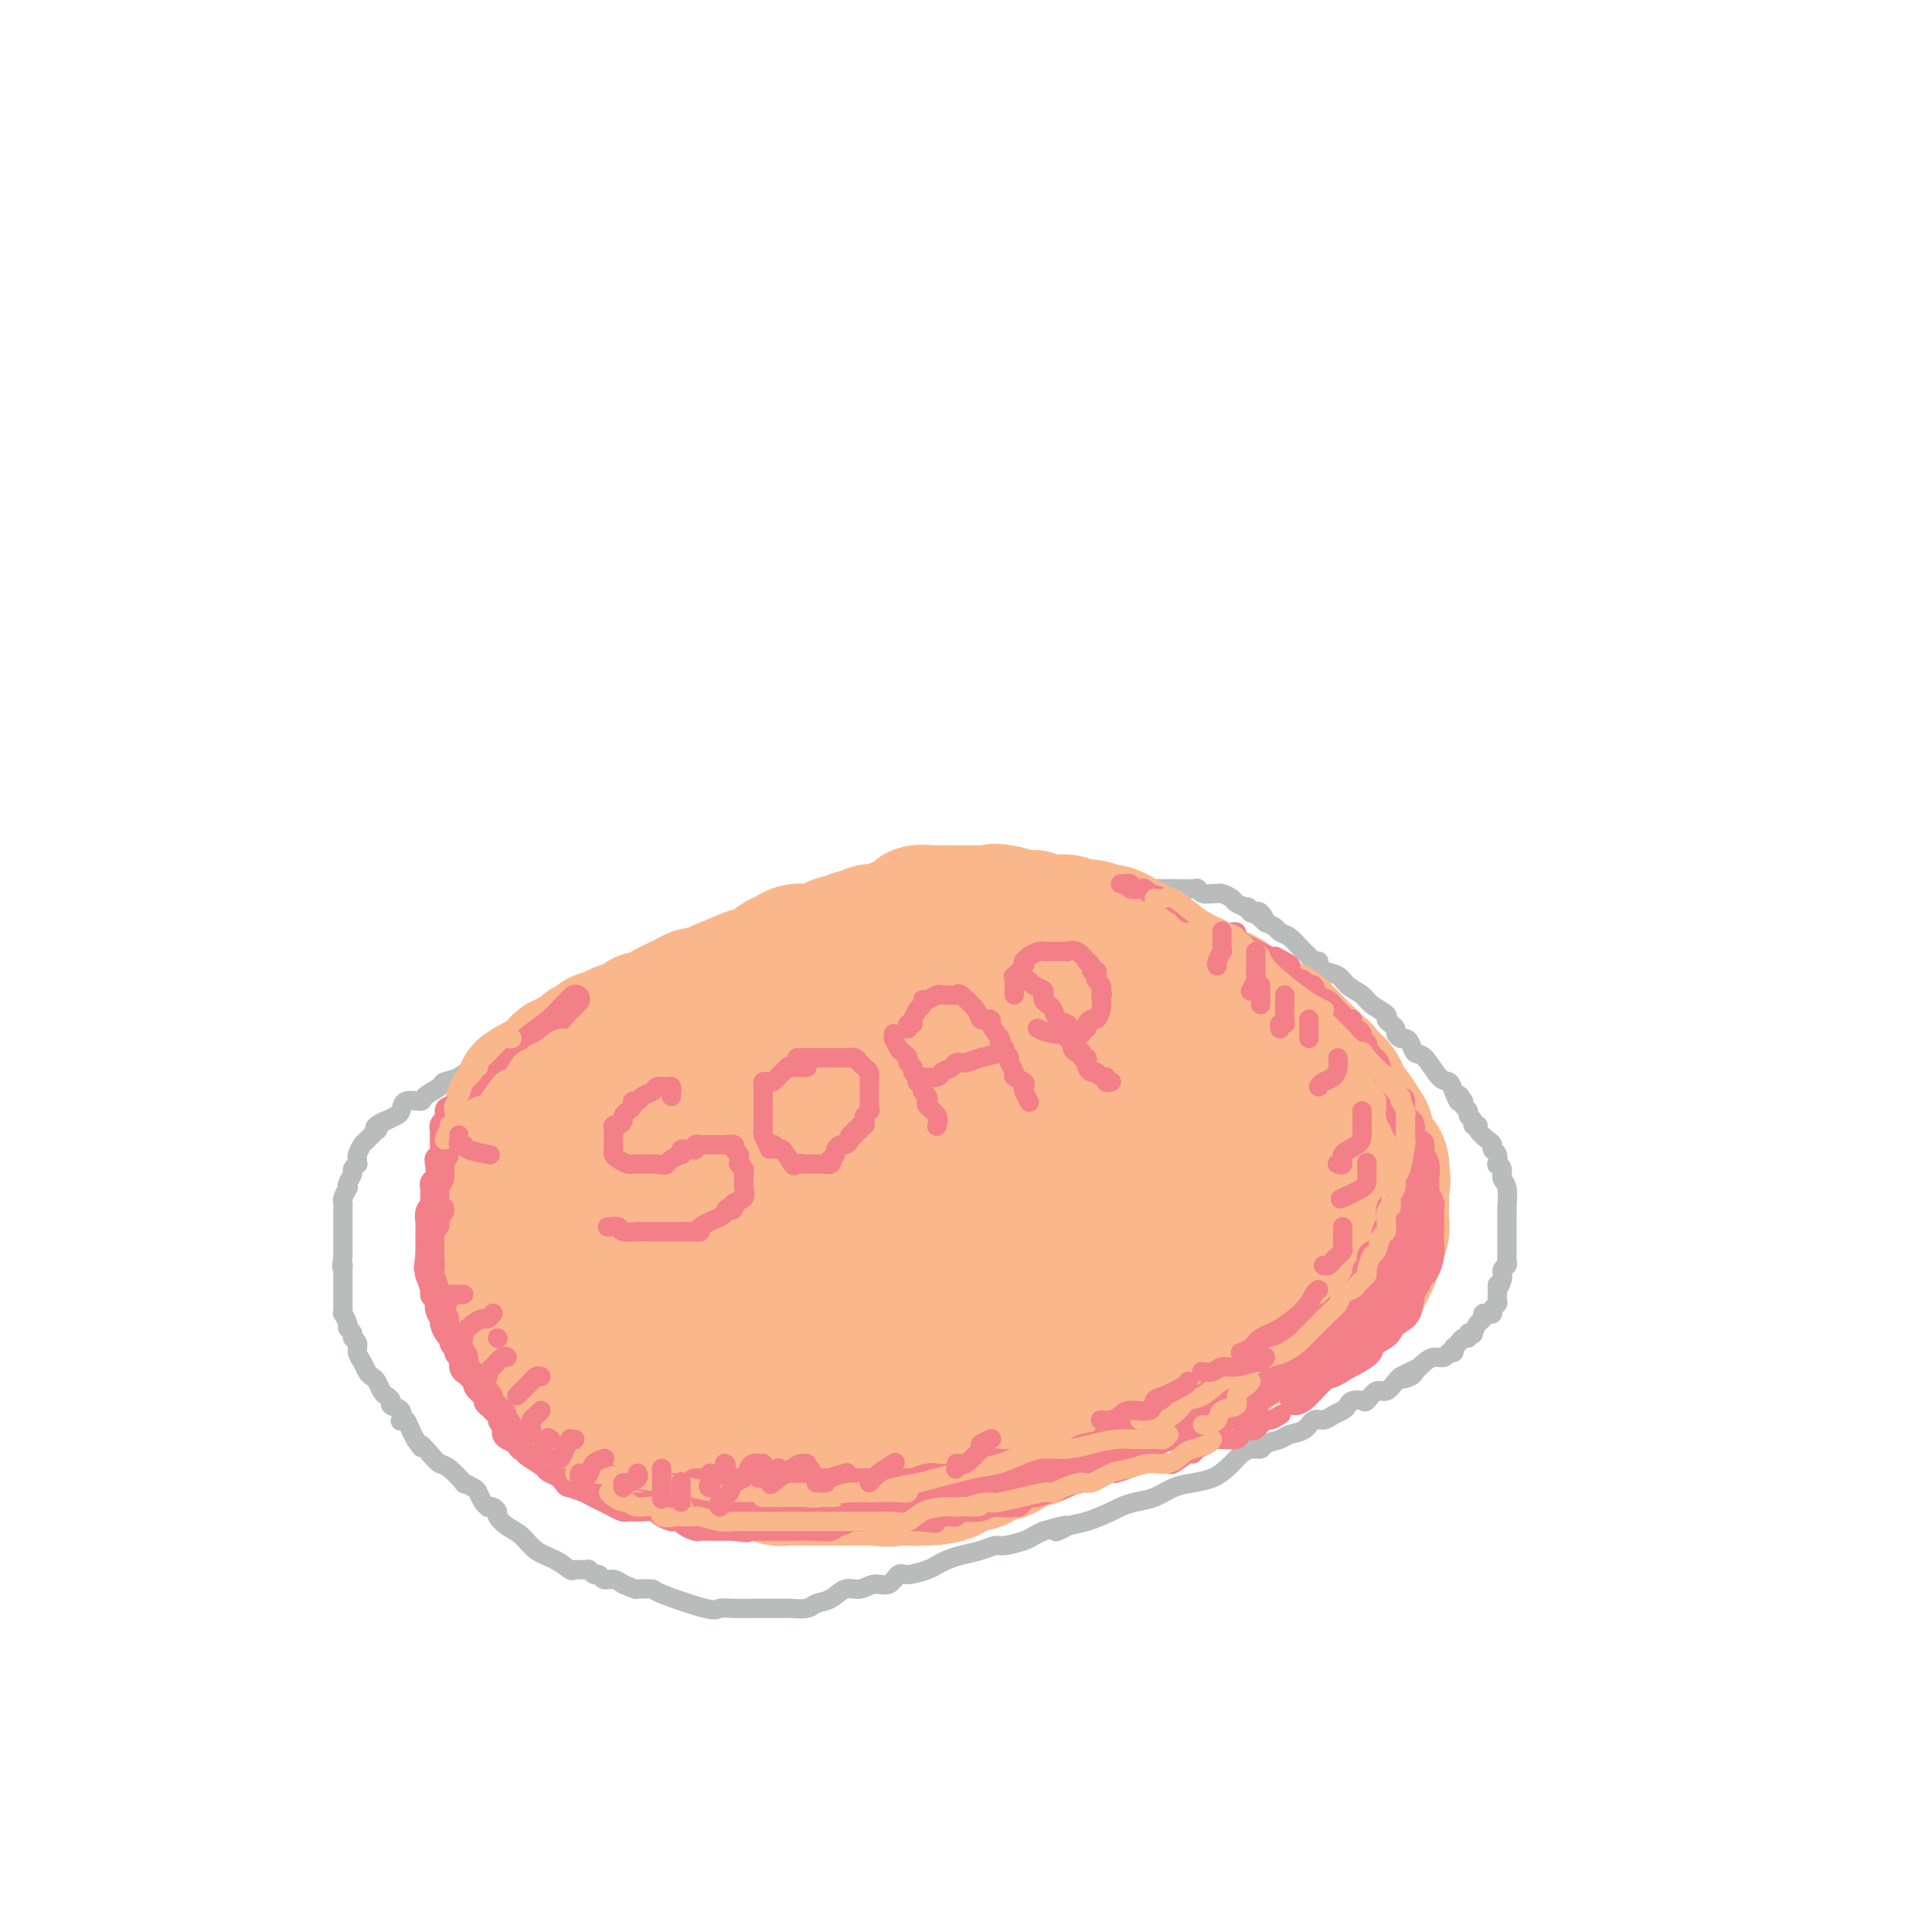 <svg viewBox='0 0 400 400' version='1.1' xmlns='http://www.w3.org/2000/svg' xmlns:xlink='http://www.w3.org/1999/xlink'><g fill='none' stroke='rgb(186,187,187)' stroke-width='4' stroke-linecap='round' stroke-linejoin='round'><path d='M202,193c-0.358,-0.000 -0.717,-0.000 -1,0c-0.283,0.000 -0.492,0.000 -1,0c-0.508,-0.000 -1.315,-0.000 -2,0c-0.685,0.000 -1.248,0.000 -2,0c-0.752,-0.000 -1.691,-0.001 -2,0c-0.309,0.001 0.014,0.004 0,0c-0.014,-0.004 -0.363,-0.016 -1,0c-0.637,0.016 -1.560,0.060 -2,0c-0.440,-0.060 -0.396,-0.222 -1,0c-0.604,0.222 -1.856,0.829 -3,1c-1.144,0.171 -2.179,-0.094 -3,0c-0.821,0.094 -1.429,0.546 -2,1c-0.571,0.454 -1.107,0.910 -2,1c-0.893,0.090 -2.145,-0.187 -3,0c-0.855,0.187 -1.314,0.839 -2,1c-0.686,0.161 -1.601,-0.169 -2,0c-0.399,0.169 -0.283,0.838 -1,1c-0.717,0.162 -2.268,-0.182 -3,0c-0.732,0.182 -0.647,0.888 -1,1c-0.353,0.112 -1.146,-0.372 -2,0c-0.854,0.372 -1.768,1.600 -3,2c-1.232,0.400 -2.780,-0.029 -4,0c-1.220,0.029 -2.110,0.514 -3,1'/><path d='M156,202c-7.362,1.339 -2.766,0.186 -2,0c0.766,-0.186 -2.298,0.594 -4,1c-1.702,0.406 -2.041,0.437 -3,1c-0.959,0.563 -2.539,1.656 -4,2c-1.461,0.344 -2.803,-0.063 -4,0c-1.197,0.063 -2.249,0.595 -3,1c-0.751,0.405 -1.202,0.682 -2,1c-0.798,0.318 -1.943,0.677 -3,1c-1.057,0.323 -2.026,0.612 -3,1c-0.974,0.388 -1.951,0.877 -3,1c-1.049,0.123 -2.168,-0.120 -3,0c-0.832,0.120 -1.378,0.604 -2,1c-0.622,0.396 -1.322,0.703 -2,1c-0.678,0.297 -1.336,0.585 -2,1c-0.664,0.415 -1.335,0.956 -2,1c-0.665,0.044 -1.324,-0.410 -2,0c-0.676,0.410 -1.370,1.682 -2,2c-0.630,0.318 -1.197,-0.319 -2,0c-0.803,0.319 -1.841,1.595 -3,2c-1.159,0.405 -2.437,-0.060 -3,0c-0.563,0.060 -0.411,0.645 -1,1c-0.589,0.355 -1.920,0.480 -3,1c-1.080,0.520 -1.908,1.436 -3,2c-1.092,0.564 -2.447,0.776 -3,1c-0.553,0.224 -0.305,0.459 -1,1c-0.695,0.541 -2.333,1.388 -3,2c-0.667,0.612 -0.364,0.989 -1,1c-0.636,0.011 -2.210,-0.343 -3,0c-0.790,0.343 -0.797,1.384 -1,2c-0.203,0.616 -0.601,0.808 -1,1'/><path d='M82,231c-6.522,3.278 -2.826,1.474 -2,1c0.826,-0.474 -1.217,0.383 -2,1c-0.783,0.617 -0.305,0.995 0,1c0.305,0.005 0.436,-0.364 0,0c-0.436,0.364 -1.437,1.461 -2,2c-0.563,0.539 -0.686,0.522 -1,1c-0.314,0.478 -0.820,1.452 -1,2c-0.180,0.548 -0.033,0.671 0,1c0.033,0.329 -0.047,0.865 0,1c0.047,0.135 0.223,-0.131 0,0c-0.223,0.131 -0.843,0.660 -1,1c-0.157,0.340 0.150,0.490 0,1c-0.150,0.510 -0.758,1.379 -1,2c-0.242,0.621 -0.117,0.993 0,1c0.117,0.007 0.228,-0.350 0,0c-0.228,0.350 -0.793,1.407 -1,2c-0.207,0.593 -0.055,0.722 0,1c0.055,0.278 0.015,0.705 0,1c-0.015,0.295 -0.004,0.456 0,1c0.004,0.544 0.001,1.469 0,2c-0.001,0.531 -0.000,0.667 0,1c0.000,0.333 0.000,0.863 0,1c-0.000,0.137 -0.000,-0.118 0,0c0.000,0.118 0.000,0.609 0,1c-0.000,0.391 -0.000,0.682 0,1c0.000,0.318 0.000,0.663 0,1c-0.000,0.337 -0.000,0.668 0,1c0.000,0.332 0.000,0.666 0,1'/><path d='M71,260c-0.464,3.666 -0.124,2.331 0,2c0.124,-0.331 0.033,0.341 0,1c-0.033,0.659 -0.009,1.304 0,2c0.009,0.696 0.002,1.443 0,2c-0.002,0.557 -0.001,0.922 0,1c0.001,0.078 0.000,-0.133 0,0c-0.000,0.133 -0.001,0.608 0,1c0.001,0.392 0.004,0.700 0,1c-0.004,0.300 -0.016,0.591 0,1c0.016,0.409 0.061,0.936 0,1c-0.061,0.064 -0.228,-0.333 0,0c0.228,0.333 0.850,1.398 1,2c0.150,0.602 -0.171,0.742 0,1c0.171,0.258 0.833,0.635 1,1c0.167,0.365 -0.163,0.717 0,1c0.163,0.283 0.817,0.496 1,1c0.183,0.504 -0.106,1.300 0,2c0.106,0.700 0.606,1.305 1,2c0.394,0.695 0.683,1.482 1,2c0.317,0.518 0.664,0.769 1,1c0.336,0.231 0.662,0.443 1,1c0.338,0.557 0.686,1.457 1,2c0.314,0.543 0.592,0.727 1,1c0.408,0.273 0.946,0.634 1,1c0.054,0.366 -0.375,0.738 0,1c0.375,0.262 1.553,0.416 2,1c0.447,0.584 0.161,1.598 0,2c-0.161,0.402 -0.198,0.190 0,0c0.198,-0.190 0.630,-0.359 1,0c0.370,0.359 0.677,1.245 1,2c0.323,0.755 0.661,1.377 1,2'/><path d='M86,298c1.989,2.921 0.961,1.225 1,1c0.039,-0.225 1.143,1.021 2,2c0.857,0.979 1.466,1.691 2,2c0.534,0.309 0.994,0.214 2,1c1.006,0.786 2.560,2.452 3,3c0.440,0.548 -0.232,-0.021 0,0c0.232,0.021 1.368,0.633 2,1c0.632,0.367 0.761,0.490 1,1c0.239,0.510 0.590,1.408 1,2c0.410,0.592 0.879,0.879 1,1c0.121,0.121 -0.106,0.077 0,0c0.106,-0.077 0.545,-0.188 1,0c0.455,0.188 0.925,0.673 1,1c0.075,0.327 -0.245,0.496 0,1c0.245,0.504 1.053,1.344 2,2c0.947,0.656 2.031,1.128 3,2c0.969,0.872 1.821,2.143 3,3c1.179,0.857 2.683,1.300 4,2c1.317,0.700 2.447,1.656 3,2c0.553,0.344 0.530,0.077 1,0c0.470,-0.077 1.435,0.036 2,0c0.565,-0.036 0.732,-0.221 1,0c0.268,0.221 0.638,0.846 1,1c0.362,0.154 0.716,-0.165 1,0c0.284,0.165 0.500,0.814 1,1c0.500,0.186 1.286,-0.090 2,0c0.714,0.090 1.357,0.545 2,1'/><path d='M129,328c3.278,1.313 2.474,1.094 3,1c0.526,-0.094 2.383,-0.064 3,0c0.617,0.064 -0.006,0.161 2,1c2.006,0.839 6.641,2.421 9,3c2.359,0.579 2.440,0.155 3,0c0.560,-0.155 1.597,-0.042 3,0c1.403,0.042 3.170,0.012 4,0c0.830,-0.012 0.721,-0.007 2,0c1.279,0.007 3.945,0.014 5,0c1.055,-0.014 0.498,-0.050 1,0c0.502,0.050 2.063,0.186 3,0c0.937,-0.186 1.251,-0.695 2,-1c0.749,-0.305 1.933,-0.405 3,-1c1.067,-0.595 2.015,-1.684 3,-2c0.985,-0.316 2.005,0.140 3,0c0.995,-0.140 1.965,-0.878 3,-1c1.035,-0.122 2.136,0.371 3,0c0.864,-0.371 1.491,-1.605 2,-2c0.509,-0.395 0.901,0.049 2,0c1.099,-0.049 2.906,-0.590 4,-1c1.094,-0.410 1.477,-0.688 2,-1c0.523,-0.312 1.188,-0.657 2,-1c0.812,-0.343 1.772,-0.683 3,-1c1.228,-0.317 2.724,-0.610 4,-1c1.276,-0.390 2.334,-0.878 3,-1c0.666,-0.122 0.941,0.122 2,0c1.059,-0.122 2.900,-0.610 4,-1c1.100,-0.390 1.457,-0.683 2,-1c0.543,-0.317 1.271,-0.659 2,-1'/><path d='M216,317c8.183,-2.423 4.142,-0.480 3,0c-1.142,0.480 0.616,-0.501 2,-1c1.384,-0.499 2.393,-0.514 4,-1c1.607,-0.486 3.812,-1.443 5,-2c1.188,-0.557 1.360,-0.713 2,-1c0.640,-0.287 1.750,-0.706 3,-1c1.250,-0.294 2.642,-0.463 4,-1c1.358,-0.537 2.682,-1.443 4,-2c1.318,-0.557 2.628,-0.765 4,-1c1.372,-0.235 2.804,-0.498 4,-1c1.196,-0.502 2.156,-1.244 3,-2c0.844,-0.756 1.572,-1.526 2,-2c0.428,-0.474 0.555,-0.652 1,-1c0.445,-0.348 1.206,-0.867 2,-1c0.794,-0.133 1.620,0.120 2,0c0.380,-0.120 0.314,-0.614 1,-1c0.686,-0.386 2.123,-0.663 3,-1c0.877,-0.337 1.193,-0.734 2,-1c0.807,-0.266 2.104,-0.400 3,-1c0.896,-0.600 1.392,-1.666 2,-2c0.608,-0.334 1.328,0.065 2,0c0.672,-0.065 1.297,-0.592 2,-1c0.703,-0.408 1.483,-0.696 2,-1c0.517,-0.304 0.772,-0.625 1,-1c0.228,-0.375 0.431,-0.802 1,-1c0.569,-0.198 1.504,-0.165 2,0c0.496,0.165 0.553,0.461 1,0c0.447,-0.461 1.285,-1.680 2,-2c0.715,-0.320 1.308,0.260 2,0c0.692,-0.260 1.483,-1.360 2,-2c0.517,-0.640 0.758,-0.820 1,-1'/><path d='M290,285c6.208,-3.258 2.230,-0.901 1,0c-1.230,0.901 0.290,0.348 1,0c0.710,-0.348 0.610,-0.490 1,-1c0.390,-0.510 1.271,-1.390 2,-2c0.729,-0.610 1.306,-0.952 2,-1c0.694,-0.048 1.506,0.198 2,0c0.494,-0.198 0.671,-0.840 1,-1c0.329,-0.160 0.809,0.163 1,0c0.191,-0.163 0.094,-0.813 0,-1c-0.094,-0.187 -0.184,0.090 0,0c0.184,-0.090 0.642,-0.546 1,-1c0.358,-0.454 0.617,-0.904 1,-1c0.383,-0.096 0.890,0.164 1,0c0.110,-0.164 -0.177,-0.751 0,-1c0.177,-0.249 0.817,-0.162 1,0c0.183,0.162 -0.092,0.397 0,0c0.092,-0.397 0.550,-1.426 1,-2c0.450,-0.574 0.890,-0.693 1,-1c0.110,-0.307 -0.110,-0.803 0,-1c0.110,-0.197 0.551,-0.094 1,0c0.449,0.094 0.905,0.179 1,0c0.095,-0.179 -0.171,-0.622 0,-1c0.171,-0.378 0.778,-0.693 1,-1c0.222,-0.307 0.060,-0.608 0,-1c-0.060,-0.392 -0.016,-0.875 0,-1c0.016,-0.125 0.005,0.107 0,0c-0.005,-0.107 -0.002,-0.554 0,-1'/><path d='M310,267c1.637,-2.361 0.228,-1.262 0,-1c-0.228,0.262 0.723,-0.311 1,-1c0.277,-0.689 -0.122,-1.493 0,-2c0.122,-0.507 0.765,-0.717 1,-1c0.235,-0.283 0.063,-0.639 0,-1c-0.063,-0.361 -0.017,-0.727 0,-1c0.017,-0.273 0.005,-0.454 0,-1c-0.005,-0.546 -0.001,-1.458 0,-2c0.001,-0.542 0.000,-0.714 0,-1c-0.000,-0.286 -0.000,-0.686 0,-1c0.000,-0.314 0.001,-0.543 0,-1c-0.001,-0.457 -0.004,-1.144 0,-2c0.004,-0.856 0.016,-1.882 0,-2c-0.016,-0.118 -0.061,0.672 0,0c0.061,-0.672 0.226,-2.805 0,-4c-0.226,-1.195 -0.844,-1.451 -1,-2c-0.156,-0.549 0.151,-1.390 0,-2c-0.151,-0.610 -0.758,-0.990 -1,-1c-0.242,-0.010 -0.119,0.349 0,0c0.119,-0.349 0.234,-1.406 0,-2c-0.234,-0.594 -0.818,-0.723 -1,-1c-0.182,-0.277 0.038,-0.700 0,-1c-0.038,-0.300 -0.335,-0.476 -1,-1c-0.665,-0.524 -1.699,-1.397 -2,-2c-0.301,-0.603 0.131,-0.935 0,-1c-0.131,-0.065 -0.823,0.137 -1,0c-0.177,-0.137 0.163,-0.614 0,-1c-0.163,-0.386 -0.827,-0.681 -1,-1c-0.173,-0.319 0.146,-0.663 0,-1c-0.146,-0.337 -0.756,-0.668 -1,-1c-0.244,-0.332 -0.122,-0.666 0,-1'/><path d='M303,228c-1.569,-2.696 -0.990,-0.436 -1,0c-0.010,0.436 -0.608,-0.953 -1,-2c-0.392,-1.047 -0.577,-1.751 -1,-2c-0.423,-0.249 -1.083,-0.043 -2,-1c-0.917,-0.957 -2.091,-3.079 -3,-4c-0.909,-0.921 -1.554,-0.642 -2,-1c-0.446,-0.358 -0.693,-1.353 -1,-2c-0.307,-0.647 -0.673,-0.947 -1,-1c-0.327,-0.053 -0.614,0.140 -1,0c-0.386,-0.140 -0.871,-0.614 -1,-1c-0.129,-0.386 0.099,-0.684 0,-1c-0.099,-0.316 -0.525,-0.651 -1,-1c-0.475,-0.349 -0.999,-0.712 -1,-1c-0.001,-0.288 0.520,-0.501 0,-1c-0.520,-0.499 -2.083,-1.286 -3,-2c-0.917,-0.714 -1.188,-1.357 -2,-2c-0.812,-0.643 -2.164,-1.287 -3,-2c-0.836,-0.713 -1.155,-1.497 -2,-2c-0.845,-0.503 -2.215,-0.726 -3,-1c-0.785,-0.274 -0.985,-0.599 -1,-1c-0.015,-0.401 0.154,-0.877 0,-1c-0.154,-0.123 -0.632,0.109 -1,0c-0.368,-0.109 -0.626,-0.558 -1,-1c-0.374,-0.442 -0.864,-0.878 -1,-1c-0.136,-0.122 0.080,0.069 0,0c-0.080,-0.069 -0.458,-0.400 -1,-1c-0.542,-0.600 -1.248,-1.470 -2,-2c-0.752,-0.530 -1.549,-0.720 -2,-1c-0.451,-0.280 -0.558,-0.652 -1,-1c-0.442,-0.348 -1.221,-0.674 -2,-1'/><path d='M262,191c-6.582,-5.891 -2.536,-2.117 -1,-1c1.536,1.117 0.562,-0.422 0,-1c-0.562,-0.578 -0.713,-0.196 -1,0c-0.287,0.196 -0.711,0.206 -1,0c-0.289,-0.206 -0.445,-0.630 -1,-1c-0.555,-0.370 -1.510,-0.688 -2,-1c-0.490,-0.312 -0.516,-0.618 -1,-1c-0.484,-0.382 -1.426,-0.838 -2,-1c-0.574,-0.162 -0.781,-0.029 -1,0c-0.219,0.029 -0.450,-0.045 -1,0c-0.550,0.045 -1.421,0.208 -2,0c-0.579,-0.208 -0.868,-0.788 -1,-1c-0.132,-0.212 -0.106,-0.057 -1,0c-0.894,0.057 -2.707,0.015 -4,0c-1.293,-0.015 -2.065,-0.004 -3,0c-0.935,0.004 -2.033,0.001 -3,0c-0.967,-0.001 -1.802,-0.000 -3,0c-1.198,0.000 -2.759,0.000 -4,0c-1.241,-0.000 -2.163,-0.001 -3,0c-0.837,0.001 -1.588,0.004 -2,0c-0.412,-0.004 -0.485,-0.016 -1,0c-0.515,0.016 -1.473,0.061 -2,0c-0.527,-0.061 -0.622,-0.226 -1,0c-0.378,0.226 -1.038,0.845 -2,1c-0.962,0.155 -2.228,-0.155 -3,0c-0.772,0.155 -1.052,0.773 -2,1c-0.948,0.227 -2.563,0.061 -4,0c-1.437,-0.061 -2.694,-0.016 -4,0c-1.306,0.016 -2.659,0.005 -4,0c-1.341,-0.005 -2.671,-0.002 -4,0'/><path d='M198,186c-7.159,0.734 -2.558,1.568 -2,2c0.558,0.432 -2.927,0.463 -5,1c-2.073,0.537 -2.735,1.582 -3,2c-0.265,0.418 -0.132,0.209 0,0'/></g>
<g fill='none' stroke='rgb(251,183,140)' stroke-width='28' stroke-linecap='round' stroke-linejoin='round'><path d='M237,200c-0.025,-0.331 -0.049,-0.662 0,-1c0.049,-0.338 0.172,-0.683 0,-1c-0.172,-0.317 -0.638,-0.606 -1,-1c-0.362,-0.394 -0.621,-0.893 -1,-1c-0.379,-0.107 -0.879,0.177 -1,0c-0.121,-0.177 0.138,-0.817 0,-1c-0.138,-0.183 -0.674,0.091 -1,0c-0.326,-0.091 -0.441,-0.546 -1,-1c-0.559,-0.454 -1.561,-0.906 -2,-1c-0.439,-0.094 -0.316,0.171 -1,0c-0.684,-0.171 -2.176,-0.777 -3,-1c-0.824,-0.223 -0.979,-0.064 -1,0c-0.021,0.064 0.091,0.031 0,0c-0.091,-0.031 -0.385,-0.060 -1,0c-0.615,0.060 -1.551,0.208 -2,0c-0.449,-0.208 -0.412,-0.773 -1,-1c-0.588,-0.227 -1.801,-0.116 -3,0c-1.199,0.116 -2.383,0.237 -3,0c-0.617,-0.237 -0.666,-0.833 -1,-1c-0.334,-0.167 -0.953,0.095 -2,0c-1.047,-0.095 -2.524,-0.548 -4,-1'/><path d='M208,189c-3.517,-0.619 -1.308,-0.166 -1,0c0.308,0.166 -1.284,0.044 -2,0c-0.716,-0.044 -0.556,-0.012 -1,0c-0.444,0.012 -1.493,0.003 -2,0c-0.507,-0.003 -0.473,-0.001 -1,0c-0.527,0.001 -1.617,-0.001 -2,0c-0.383,0.001 -0.060,0.004 -1,0c-0.940,-0.004 -3.144,-0.016 -4,0c-0.856,0.016 -0.364,0.060 -1,0c-0.636,-0.060 -2.398,-0.223 -3,0c-0.602,0.223 -0.043,0.834 0,1c0.043,0.166 -0.430,-0.113 -1,0c-0.570,0.113 -1.237,0.618 -2,1c-0.763,0.382 -1.623,0.642 -2,1c-0.377,0.358 -0.272,0.813 -1,1c-0.728,0.187 -2.288,0.107 -3,0c-0.712,-0.107 -0.575,-0.240 -1,0c-0.425,0.240 -1.414,0.852 -2,1c-0.586,0.148 -0.771,-0.167 -1,0c-0.229,0.167 -0.503,0.815 -1,1c-0.497,0.185 -1.217,-0.094 -2,0c-0.783,0.094 -1.627,0.560 -2,1c-0.373,0.440 -0.274,0.853 -1,1c-0.726,0.147 -2.279,0.028 -3,0c-0.721,-0.028 -0.612,0.034 -1,0c-0.388,-0.034 -1.272,-0.164 -2,0c-0.728,0.164 -1.300,0.621 -2,1c-0.700,0.379 -1.528,0.679 -2,1c-0.472,0.321 -0.589,0.663 -1,1c-0.411,0.337 -1.118,0.668 -2,1c-0.882,0.332 -1.941,0.666 -3,1'/><path d='M155,202c-5.706,2.189 -2.469,1.160 -2,1c0.469,-0.160 -1.828,0.549 -3,1c-1.172,0.451 -1.220,0.646 -2,1c-0.780,0.354 -2.293,0.868 -3,1c-0.707,0.132 -0.609,-0.120 -1,0c-0.391,0.120 -1.271,0.610 -2,1c-0.729,0.390 -1.309,0.679 -2,1c-0.691,0.321 -1.494,0.675 -2,1c-0.506,0.325 -0.713,0.622 -1,1c-0.287,0.378 -0.652,0.836 -1,1c-0.348,0.164 -0.677,0.033 -1,0c-0.323,-0.033 -0.639,0.032 -1,0c-0.361,-0.032 -0.765,-0.163 -1,0c-0.235,0.163 -0.300,0.618 -1,1c-0.700,0.382 -2.033,0.690 -3,1c-0.967,0.310 -1.567,0.622 -2,1c-0.433,0.378 -0.697,0.821 -1,1c-0.303,0.179 -0.644,0.094 -1,0c-0.356,-0.094 -0.725,-0.197 -1,0c-0.275,0.197 -0.455,0.693 -1,1c-0.545,0.307 -1.455,0.426 -2,1c-0.545,0.574 -0.723,1.602 -1,2c-0.277,0.398 -0.652,0.166 -1,0c-0.348,-0.166 -0.671,-0.265 -1,0c-0.329,0.265 -0.666,0.893 -1,1c-0.334,0.107 -0.667,-0.308 -1,0c-0.333,0.308 -0.667,1.340 -1,2c-0.333,0.660 -0.667,0.947 -1,1c-0.333,0.053 -0.667,-0.128 -1,0c-0.333,0.128 -0.667,0.564 -1,1'/><path d='M112,224c-6.819,3.354 -2.366,0.740 -1,0c1.366,-0.740 -0.356,0.394 -1,1c-0.644,0.606 -0.210,0.683 0,1c0.210,0.317 0.197,0.873 0,1c-0.197,0.127 -0.579,-0.174 -1,0c-0.421,0.174 -0.882,0.824 -1,1c-0.118,0.176 0.108,-0.122 0,0c-0.108,0.122 -0.551,0.662 -1,1c-0.449,0.338 -0.905,0.472 -1,1c-0.095,0.528 0.171,1.451 0,2c-0.171,0.549 -0.778,0.726 -1,1c-0.222,0.274 -0.058,0.647 0,1c0.058,0.353 0.012,0.686 0,1c-0.012,0.314 0.011,0.609 0,1c-0.011,0.391 -0.055,0.878 0,1c0.055,0.122 0.211,-0.121 0,0c-0.211,0.121 -0.789,0.606 -1,1c-0.211,0.394 -0.057,0.696 0,1c0.057,0.304 0.015,0.610 0,1c-0.015,0.390 -0.004,0.864 0,1c0.004,0.136 0.001,-0.066 0,0c-0.001,0.066 -0.000,0.401 0,1c0.000,0.599 0.000,1.460 0,2c-0.000,0.540 -0.000,0.757 0,1c0.000,0.243 0.000,0.513 0,1c-0.000,0.487 -0.000,1.191 0,2c0.000,0.809 0.000,1.722 0,2c-0.000,0.278 -0.000,-0.080 0,0c0.000,0.080 0.000,0.599 0,1c-0.000,0.401 -0.000,0.686 0,1c0.000,0.314 0.000,0.657 0,1'/><path d='M104,253c-0.155,3.269 -0.041,1.443 0,1c0.041,-0.443 0.010,0.497 0,1c-0.010,0.503 0.001,0.568 0,1c-0.001,0.432 -0.014,1.229 0,2c0.014,0.771 0.057,1.515 0,2c-0.057,0.485 -0.212,0.711 0,1c0.212,0.289 0.792,0.641 1,1c0.208,0.359 0.046,0.726 0,1c-0.046,0.274 0.025,0.457 0,1c-0.025,0.543 -0.147,1.446 0,2c0.147,0.554 0.564,0.758 1,1c0.436,0.242 0.892,0.520 1,1c0.108,0.480 -0.130,1.161 0,2c0.130,0.839 0.630,1.835 1,2c0.370,0.165 0.610,-0.500 1,0c0.390,0.500 0.931,2.166 1,3c0.069,0.834 -0.335,0.835 0,1c0.335,0.165 1.409,0.492 2,1c0.591,0.508 0.698,1.197 1,2c0.302,0.803 0.798,1.722 1,2c0.202,0.278 0.111,-0.084 0,0c-0.111,0.084 -0.241,0.615 0,1c0.241,0.385 0.852,0.624 1,1c0.148,0.376 -0.166,0.889 0,1c0.166,0.111 0.814,-0.178 1,0c0.186,0.178 -0.090,0.825 0,1c0.090,0.175 0.546,-0.122 1,0c0.454,0.122 0.905,0.661 1,1c0.095,0.339 -0.167,0.476 0,1c0.167,0.524 0.762,1.435 1,2c0.238,0.565 0.119,0.782 0,1'/><path d='M119,290c2.285,3.680 0.997,0.880 1,0c0.003,-0.880 1.297,0.160 2,1c0.703,0.840 0.813,1.482 1,2c0.187,0.518 0.449,0.913 1,1c0.551,0.087 1.392,-0.136 2,0c0.608,0.136 0.985,0.629 1,1c0.015,0.371 -0.332,0.621 0,1c0.332,0.379 1.344,0.889 2,1c0.656,0.111 0.956,-0.176 1,0c0.044,0.176 -0.168,0.817 0,1c0.168,0.183 0.717,-0.092 1,0c0.283,0.092 0.301,0.549 1,1c0.699,0.451 2.079,0.895 3,1c0.921,0.105 1.382,-0.129 2,0c0.618,0.129 1.391,0.622 2,1c0.609,0.378 1.054,0.640 2,1c0.946,0.360 2.395,0.819 3,1c0.605,0.181 0.367,0.086 1,0c0.633,-0.086 2.138,-0.163 3,0c0.862,0.163 1.082,0.565 2,1c0.918,0.435 2.534,0.901 4,1c1.466,0.099 2.782,-0.170 4,0c1.218,0.170 2.337,0.778 3,1c0.663,0.222 0.870,0.060 2,0c1.130,-0.060 3.184,-0.016 4,0c0.816,0.016 0.396,0.004 1,0c0.604,-0.004 2.234,-0.001 3,0c0.766,0.001 0.669,0.000 1,0c0.331,-0.000 1.089,-0.000 2,0c0.911,0.000 1.975,0.000 3,0c1.025,-0.000 2.013,-0.000 3,0'/><path d='M180,306c6.354,0.466 4.240,0.131 4,0c-0.240,-0.131 1.396,-0.059 3,0c1.604,0.059 3.177,0.104 5,0c1.823,-0.104 3.896,-0.357 5,-1c1.104,-0.643 1.241,-1.677 2,-2c0.759,-0.323 2.142,0.063 3,0c0.858,-0.063 1.193,-0.576 2,-1c0.807,-0.424 2.088,-0.758 3,-1c0.912,-0.242 1.455,-0.393 2,-1c0.545,-0.607 1.094,-1.672 2,-2c0.906,-0.328 2.171,0.081 3,0c0.829,-0.081 1.223,-0.652 2,-1c0.777,-0.348 1.939,-0.475 3,-1c1.061,-0.525 2.022,-1.450 3,-2c0.978,-0.550 1.971,-0.725 3,-1c1.029,-0.275 2.092,-0.651 3,-1c0.908,-0.349 1.661,-0.669 2,-1c0.339,-0.331 0.264,-0.671 1,-1c0.736,-0.329 2.284,-0.648 3,-1c0.716,-0.352 0.599,-0.738 1,-1c0.401,-0.262 1.319,-0.399 2,-1c0.681,-0.601 1.126,-1.666 2,-2c0.874,-0.334 2.177,0.064 3,0c0.823,-0.064 1.166,-0.590 2,-1c0.834,-0.410 2.160,-0.706 3,-1c0.840,-0.294 1.195,-0.587 2,-1c0.805,-0.413 2.061,-0.946 3,-1c0.939,-0.054 1.560,0.370 2,0c0.440,-0.370 0.697,-1.534 1,-2c0.303,-0.466 0.651,-0.233 1,0'/><path d='M256,279c9.381,-4.204 3.332,-1.714 2,-1c-1.332,0.714 2.051,-0.349 3,-1c0.949,-0.651 -0.538,-0.892 0,-1c0.538,-0.108 3.100,-0.085 4,0c0.900,0.085 0.139,0.230 0,0c-0.139,-0.230 0.343,-0.835 1,-1c0.657,-0.165 1.487,0.112 2,0c0.513,-0.112 0.707,-0.611 1,-1c0.293,-0.389 0.684,-0.669 1,-1c0.316,-0.331 0.557,-0.715 1,-1c0.443,-0.285 1.088,-0.472 2,-1c0.912,-0.528 2.091,-1.398 3,-2c0.909,-0.602 1.549,-0.936 2,-1c0.451,-0.064 0.713,0.141 1,0c0.287,-0.141 0.598,-0.629 1,-1c0.402,-0.371 0.897,-0.624 1,-1c0.103,-0.376 -0.184,-0.874 0,-1c0.184,-0.126 0.838,0.122 1,0c0.162,-0.122 -0.168,-0.613 0,-1c0.168,-0.387 0.834,-0.669 1,-1c0.166,-0.331 -0.167,-0.710 0,-1c0.167,-0.290 0.833,-0.492 1,-1c0.167,-0.508 -0.165,-1.322 0,-2c0.165,-0.678 0.829,-1.218 1,-2c0.171,-0.782 -0.150,-1.805 0,-2c0.150,-0.195 0.772,0.437 1,0c0.228,-0.437 0.061,-1.942 0,-3c-0.061,-1.058 -0.016,-1.670 0,-2c0.016,-0.330 0.005,-0.380 0,-1c-0.005,-0.620 -0.002,-1.810 0,-3'/><path d='M286,246c0.745,-3.094 0.106,-0.830 0,-1c-0.106,-0.170 0.320,-2.773 0,-4c-0.320,-1.227 -1.386,-1.079 -2,-2c-0.614,-0.921 -0.776,-2.913 -1,-4c-0.224,-1.087 -0.510,-1.270 -1,-2c-0.490,-0.730 -1.183,-2.008 -2,-3c-0.817,-0.992 -1.759,-1.698 -2,-2c-0.241,-0.302 0.220,-0.199 0,-1c-0.220,-0.801 -1.120,-2.505 -2,-3c-0.880,-0.495 -1.742,0.218 -2,0c-0.258,-0.218 0.086,-1.367 0,-2c-0.086,-0.633 -0.602,-0.749 -1,-1c-0.398,-0.251 -0.677,-0.638 -1,-1c-0.323,-0.362 -0.691,-0.699 -1,-1c-0.309,-0.301 -0.558,-0.567 -1,-1c-0.442,-0.433 -1.078,-1.033 -2,-2c-0.922,-0.967 -2.130,-2.301 -3,-3c-0.870,-0.699 -1.401,-0.763 -2,-1c-0.599,-0.237 -1.266,-0.646 -2,-1c-0.734,-0.354 -1.537,-0.654 -2,-1c-0.463,-0.346 -0.588,-0.737 -1,-1c-0.412,-0.263 -1.113,-0.399 -2,-1c-0.887,-0.601 -1.961,-1.666 -3,-2c-1.039,-0.334 -2.045,0.064 -3,0c-0.955,-0.064 -1.861,-0.592 -3,-1c-1.139,-0.408 -2.512,-0.698 -3,-1c-0.488,-0.302 -0.089,-0.617 -1,-1c-0.911,-0.383 -3.130,-0.834 -4,-1c-0.870,-0.166 -0.391,-0.047 -1,0c-0.609,0.047 -2.304,0.024 -4,0'/><path d='M234,202c-3.686,-0.619 -3.401,-0.166 -4,0c-0.599,0.166 -2.081,0.046 -3,0c-0.919,-0.046 -1.274,-0.016 -2,0c-0.726,0.016 -1.821,0.018 -4,0c-2.179,-0.018 -5.440,-0.057 -8,0c-2.560,0.057 -4.417,0.211 -6,0c-1.583,-0.211 -2.892,-0.788 -4,-1c-1.108,-0.212 -2.013,-0.059 -3,0c-0.987,0.059 -2.054,0.025 -3,0c-0.946,-0.025 -1.772,-0.041 -4,0c-2.228,0.041 -5.860,0.139 -8,1c-2.140,0.861 -2.788,2.486 -4,3c-1.212,0.514 -2.988,-0.084 -4,0c-1.012,0.084 -1.259,0.851 -2,1c-0.741,0.149 -1.976,-0.319 -3,0c-1.024,0.319 -1.836,1.426 -3,2c-1.164,0.574 -2.678,0.617 -4,1c-1.322,0.383 -2.450,1.107 -4,2c-1.550,0.893 -3.520,1.956 -5,3c-1.480,1.044 -2.469,2.068 -4,3c-1.531,0.932 -3.603,1.772 -5,3c-1.397,1.228 -2.119,2.846 -4,4c-1.881,1.154 -4.921,1.846 -7,3c-2.079,1.154 -3.197,2.772 -4,4c-0.803,1.228 -1.293,2.067 -2,3c-0.707,0.933 -1.633,1.962 -3,3c-1.367,1.038 -3.176,2.087 -4,3c-0.824,0.913 -0.664,1.689 -1,3c-0.336,1.311 -1.168,3.155 -2,5'/><path d='M120,248c-2.522,4.001 -0.828,3.503 0,4c0.828,0.497 0.790,1.987 1,3c0.210,1.013 0.670,1.548 2,2c1.330,0.452 3.531,0.822 6,1c2.469,0.178 5.204,0.166 7,0c1.796,-0.166 2.651,-0.485 4,-1c1.349,-0.515 3.190,-1.225 5,-2c1.810,-0.775 3.587,-1.616 6,-3c2.413,-1.384 5.462,-3.310 8,-5c2.538,-1.690 4.565,-3.143 6,-4c1.435,-0.857 2.276,-1.120 3,-2c0.724,-0.880 1.329,-2.379 2,-3c0.671,-0.621 1.406,-0.364 2,-1c0.594,-0.636 1.046,-2.166 2,-3c0.954,-0.834 2.411,-0.973 4,-2c1.589,-1.027 3.312,-2.943 5,-4c1.688,-1.057 3.342,-1.254 7,-2c3.658,-0.746 9.320,-2.042 13,-3c3.680,-0.958 5.379,-1.577 7,-2c1.621,-0.423 3.166,-0.649 4,-1c0.834,-0.351 0.959,-0.828 2,-1c1.041,-0.172 2.999,-0.040 4,0c1.001,0.040 1.046,-0.011 2,0c0.954,0.011 2.815,0.084 5,0c2.185,-0.084 4.692,-0.327 7,0c2.308,0.327 4.417,1.223 6,2c1.583,0.777 2.641,1.435 3,2c0.359,0.565 0.020,1.037 0,1c-0.020,-0.037 0.280,-0.582 0,0c-0.280,0.582 -1.140,2.291 -2,4'/><path d='M241,228c-1.291,1.479 -3.519,2.675 -7,4c-3.481,1.325 -8.215,2.778 -12,4c-3.785,1.222 -6.619,2.213 -13,3c-6.381,0.787 -16.307,1.369 -22,2c-5.693,0.631 -7.152,1.310 -9,2c-1.848,0.690 -4.084,1.392 -6,2c-1.916,0.608 -3.511,1.121 -5,2c-1.489,0.879 -2.872,2.122 -4,3c-1.128,0.878 -2.001,1.391 -3,2c-0.999,0.609 -2.124,1.315 -4,3c-1.876,1.685 -4.504,4.350 -6,6c-1.496,1.650 -1.862,2.284 -2,3c-0.138,0.716 -0.050,1.512 0,2c0.050,0.488 0.062,0.667 0,1c-0.062,0.333 -0.198,0.822 0,1c0.198,0.178 0.729,0.047 2,0c1.271,-0.047 3.281,-0.009 5,0c1.719,0.009 3.149,-0.010 5,0c1.851,0.010 4.125,0.048 6,0c1.875,-0.048 3.352,-0.183 5,0c1.648,0.183 3.468,0.684 5,0c1.532,-0.684 2.776,-2.555 6,-5c3.224,-2.445 8.427,-5.466 12,-8c3.573,-2.534 5.516,-4.582 8,-7c2.484,-2.418 5.509,-5.204 8,-7c2.491,-1.796 4.449,-2.600 6,-4c1.551,-1.400 2.694,-3.396 4,-4c1.306,-0.604 2.775,0.184 4,0c1.225,-0.184 2.207,-1.338 4,-2c1.793,-0.662 4.396,-0.831 7,-1'/><path d='M235,230c4.084,-0.692 6.796,-0.921 10,-1c3.204,-0.079 6.902,-0.008 10,0c3.098,0.008 5.596,-0.048 7,0c1.404,0.048 1.714,0.199 2,1c0.286,0.801 0.546,2.253 0,4c-0.546,1.747 -1.900,3.790 -4,6c-2.100,2.210 -4.945,4.586 -9,7c-4.055,2.414 -9.320,4.864 -13,7c-3.680,2.136 -5.776,3.958 -8,5c-2.224,1.042 -4.575,1.304 -7,2c-2.425,0.696 -4.925,1.824 -7,3c-2.075,1.176 -3.727,2.399 -6,3c-2.273,0.601 -5.168,0.581 -7,1c-1.832,0.419 -2.602,1.278 -5,2c-2.398,0.722 -6.423,1.308 -9,2c-2.577,0.692 -3.704,1.491 -5,2c-1.296,0.509 -2.759,0.729 -4,1c-1.241,0.271 -2.259,0.593 -4,1c-1.741,0.407 -4.203,0.897 -6,1c-1.797,0.103 -2.927,-0.183 -4,0c-1.073,0.183 -2.088,0.834 -3,1c-0.912,0.166 -1.722,-0.152 -2,0c-0.278,0.152 -0.023,0.773 0,1c0.023,0.227 -0.186,0.061 -2,0c-1.814,-0.061 -5.233,-0.017 -8,0c-2.767,0.017 -4.884,0.009 -7,0'/><path d='M144,279c-6.596,-0.183 -7.087,-2.139 -8,-3c-0.913,-0.861 -2.247,-0.626 -3,-1c-0.753,-0.374 -0.924,-1.358 -1,-2c-0.076,-0.642 -0.059,-0.941 0,-1c0.059,-0.059 0.158,0.121 0,0c-0.158,-0.121 -0.572,-0.544 -1,-1c-0.428,-0.456 -0.868,-0.946 -1,-3c-0.132,-2.054 0.045,-5.671 0,-9c-0.045,-3.329 -0.313,-6.368 0,-10c0.313,-3.632 1.208,-7.856 2,-10c0.792,-2.144 1.482,-2.209 2,-3c0.518,-0.791 0.864,-2.307 1,-3c0.136,-0.693 0.061,-0.564 1,-1c0.939,-0.436 2.891,-1.436 4,-2c1.109,-0.564 1.376,-0.690 2,-1c0.624,-0.310 1.607,-0.803 2,-1c0.393,-0.197 0.197,-0.099 0,0'/><path d='M212,212c0.200,-0.111 0.400,-0.222 1,0c0.600,0.222 1.600,0.778 2,1c0.400,0.222 0.200,0.111 0,0'/><path d='M226,238c-0.313,0.504 -0.626,1.008 -2,2c-1.374,0.992 -3.809,2.471 -6,4c-2.191,1.529 -4.137,3.109 -6,4c-1.863,0.891 -3.642,1.095 -5,2c-1.358,0.905 -2.294,2.512 -4,4c-1.706,1.488 -4.181,2.858 -6,4c-1.819,1.142 -2.982,2.057 -4,3c-1.018,0.943 -1.891,1.912 -3,3c-1.109,1.088 -2.452,2.293 -4,3c-1.548,0.707 -3.299,0.916 -4,1c-0.701,0.084 -0.350,0.042 0,0'/><path d='M161,280c0.944,0.380 1.887,0.760 2,1c0.113,0.240 -0.605,0.341 0,1c0.605,0.659 2.533,1.875 4,3c1.467,1.125 2.472,2.158 4,3c1.528,0.842 3.580,1.492 5,2c1.420,0.508 2.208,0.873 3,1c0.792,0.127 1.588,0.014 2,0c0.412,-0.014 0.442,0.070 1,0c0.558,-0.070 1.646,-0.293 3,-1c1.354,-0.707 2.974,-1.897 5,-3c2.026,-1.103 4.456,-2.121 8,-3c3.544,-0.879 8.200,-1.621 13,-3c4.800,-1.379 9.743,-3.394 14,-5c4.257,-1.606 7.828,-2.802 13,-4c5.172,-1.198 11.947,-2.398 16,-4c4.053,-1.602 5.385,-3.605 7,-5c1.615,-1.395 3.512,-2.183 5,-3c1.488,-0.817 2.568,-1.662 3,-2c0.432,-0.338 0.216,-0.169 0,0'/></g>
<g fill='none' stroke='rgb(243,127,137)' stroke-width='6' stroke-linecap='round' stroke-linejoin='round'><path d='M93,230c-0.002,0.339 -0.004,0.678 0,1c0.004,0.322 0.015,0.625 0,1c-0.015,0.375 -0.057,0.820 0,1c0.057,0.180 0.211,0.095 0,0c-0.211,-0.095 -0.789,-0.199 -1,0c-0.211,0.199 -0.056,0.701 0,1c0.056,0.299 0.011,0.395 0,1c-0.011,0.605 0.011,1.718 0,2c-0.011,0.282 -0.054,-0.268 0,0c0.054,0.268 0.207,1.353 0,2c-0.207,0.647 -0.773,0.856 -1,1c-0.227,0.144 -0.113,0.224 0,1c0.113,0.776 0.227,2.248 0,3c-0.227,0.752 -0.793,0.784 -1,1c-0.207,0.216 -0.054,0.618 0,1c0.054,0.382 0.011,0.745 0,1c-0.011,0.255 0.011,0.401 0,1c-0.011,0.599 -0.056,1.652 0,2c0.056,0.348 0.211,-0.009 0,0c-0.211,0.009 -0.789,0.382 -1,1c-0.211,0.618 -0.057,1.479 0,2c0.057,0.521 0.015,0.703 0,1c-0.015,0.297 -0.004,0.709 0,1c0.004,0.291 0.001,0.459 0,1c-0.001,0.541 -0.000,1.453 0,2c0.000,0.547 0.000,0.728 0,1c-0.000,0.272 -0.000,0.636 0,1'/><path d='M89,260c-0.623,4.750 -0.182,1.626 0,1c0.182,-0.626 0.105,1.246 0,2c-0.105,0.754 -0.240,0.390 0,1c0.240,0.610 0.853,2.195 1,3c0.147,0.805 -0.172,0.831 0,1c0.172,0.169 0.833,0.483 1,1c0.167,0.517 -0.161,1.238 0,2c0.161,0.762 0.813,1.566 1,2c0.187,0.434 -0.089,0.497 0,1c0.089,0.503 0.545,1.444 1,2c0.455,0.556 0.911,0.725 1,1c0.089,0.275 -0.187,0.655 0,1c0.187,0.345 0.838,0.656 1,1c0.162,0.344 -0.164,0.722 0,1c0.164,0.278 0.819,0.456 1,1c0.181,0.544 -0.111,1.454 0,2c0.111,0.546 0.626,0.727 1,1c0.374,0.273 0.607,0.636 1,1c0.393,0.364 0.945,0.727 1,1c0.055,0.273 -0.389,0.454 0,1c0.389,0.546 1.611,1.456 2,2c0.389,0.544 -0.054,0.723 0,1c0.054,0.277 0.607,0.652 1,1c0.393,0.348 0.628,0.671 1,1c0.372,0.329 0.883,0.666 1,1c0.117,0.334 -0.159,0.667 0,1c0.159,0.333 0.754,0.667 1,1c0.246,0.333 0.143,0.667 0,1c-0.143,0.333 -0.327,0.667 0,1c0.327,0.333 1.163,0.667 2,1'/><path d='M107,298c1.871,2.495 1.050,1.232 1,1c-0.050,-0.232 0.673,0.568 1,1c0.327,0.432 0.258,0.497 1,1c0.742,0.503 2.294,1.445 3,2c0.706,0.555 0.565,0.722 1,1c0.435,0.278 1.447,0.666 2,1c0.553,0.334 0.648,0.614 1,1c0.352,0.386 0.962,0.877 1,1c0.038,0.123 -0.496,-0.122 0,0c0.496,0.122 2.020,0.611 3,1c0.980,0.389 1.414,0.679 2,1c0.586,0.321 1.323,0.675 2,1c0.677,0.325 1.295,0.623 2,1c0.705,0.377 1.496,0.833 2,1c0.504,0.167 0.720,0.044 1,0c0.280,-0.044 0.623,-0.009 1,0c0.377,0.009 0.787,-0.008 1,0c0.213,0.008 0.228,0.041 1,0c0.772,-0.041 2.301,-0.155 3,0c0.699,0.155 0.567,0.580 1,1c0.433,0.420 1.429,0.834 2,1c0.571,0.166 0.715,0.083 1,0c0.285,-0.083 0.709,-0.166 1,0c0.291,0.166 0.448,0.580 1,1c0.552,0.420 1.500,0.845 2,1c0.500,0.155 0.554,0.042 1,0c0.446,-0.042 1.284,-0.011 2,0c0.716,0.011 1.308,0.003 2,0c0.692,-0.003 1.483,-0.001 2,0c0.517,0.001 0.758,0.000 1,0'/><path d='M152,316c4.036,0.619 2.625,0.166 2,0c-0.625,-0.166 -0.466,-0.044 0,0c0.466,0.044 1.237,0.012 2,0c0.763,-0.012 1.518,-0.003 2,0c0.482,0.003 0.691,0.001 1,0c0.309,-0.001 0.716,0.001 1,0c0.284,-0.001 0.443,-0.004 1,0c0.557,0.004 1.510,0.016 3,0c1.490,-0.016 3.517,-0.061 5,0c1.483,0.061 2.421,0.227 3,0c0.579,-0.227 0.799,-0.846 1,-1c0.201,-0.154 0.384,0.156 1,0c0.616,-0.156 1.667,-0.777 2,-1c0.333,-0.223 -0.051,-0.046 0,0c0.051,0.046 0.538,-0.039 1,0c0.462,0.039 0.899,0.203 1,0c0.101,-0.203 -0.135,-0.771 0,-1c0.135,-0.229 0.640,-0.118 1,0c0.360,0.118 0.575,0.243 1,0c0.425,-0.243 1.058,-0.852 2,-1c0.942,-0.148 2.192,0.166 3,0c0.808,-0.166 1.175,-0.813 2,-1c0.825,-0.187 2.108,0.086 3,0c0.892,-0.086 1.394,-0.531 2,-1c0.606,-0.469 1.317,-0.961 2,-1c0.683,-0.039 1.338,0.374 2,0c0.662,-0.374 1.332,-1.535 2,-2c0.668,-0.465 1.334,-0.232 2,0'/><path d='M200,307c4.952,-1.328 3.333,-0.148 3,0c-0.333,0.148 0.621,-0.735 1,-1c0.379,-0.265 0.185,0.088 1,0c0.815,-0.088 2.640,-0.616 4,-1c1.360,-0.384 2.254,-0.623 3,-1c0.746,-0.377 1.342,-0.893 2,-1c0.658,-0.107 1.378,0.194 2,0c0.622,-0.194 1.148,-0.882 2,-1c0.852,-0.118 2.032,0.333 3,0c0.968,-0.333 1.724,-1.452 3,-2c1.276,-0.548 3.072,-0.526 4,-1c0.928,-0.474 0.990,-1.444 2,-2c1.010,-0.556 2.969,-0.699 4,-1c1.031,-0.301 1.133,-0.762 2,-1c0.867,-0.238 2.497,-0.254 4,-1c1.503,-0.746 2.878,-2.224 4,-3c1.122,-0.776 1.992,-0.852 3,-1c1.008,-0.148 2.153,-0.368 3,-1c0.847,-0.632 1.397,-1.675 2,-2c0.603,-0.325 1.261,0.068 2,0c0.739,-0.068 1.561,-0.595 2,-1c0.439,-0.405 0.497,-0.686 1,-1c0.503,-0.314 1.452,-0.662 2,-1c0.548,-0.338 0.694,-0.667 1,-1c0.306,-0.333 0.772,-0.670 1,-1c0.228,-0.330 0.219,-0.652 1,-1c0.781,-0.348 2.354,-0.722 3,-1c0.646,-0.278 0.366,-0.459 1,-1c0.634,-0.541 2.181,-1.440 3,-2c0.819,-0.560 0.909,-0.780 1,-1'/><path d='M270,276c4.755,-2.676 1.641,-0.367 1,0c-0.641,0.367 1.190,-1.208 2,-2c0.810,-0.792 0.598,-0.802 1,-1c0.402,-0.198 1.417,-0.583 2,-1c0.583,-0.417 0.734,-0.867 1,-1c0.266,-0.133 0.648,0.050 1,0c0.352,-0.050 0.673,-0.332 1,-1c0.327,-0.668 0.661,-1.723 1,-2c0.339,-0.277 0.684,0.225 1,0c0.316,-0.225 0.605,-1.178 1,-2c0.395,-0.822 0.897,-1.513 1,-2c0.103,-0.487 -0.193,-0.768 0,-1c0.193,-0.232 0.874,-0.414 1,-1c0.126,-0.586 -0.302,-1.576 0,-2c0.302,-0.424 1.335,-0.283 2,-1c0.665,-0.717 0.962,-2.291 1,-3c0.038,-0.709 -0.182,-0.554 0,-1c0.182,-0.446 0.767,-1.492 1,-2c0.233,-0.508 0.114,-0.476 0,-1c-0.114,-0.524 -0.223,-1.603 0,-2c0.223,-0.397 0.778,-0.114 1,0c0.222,0.114 0.111,0.057 0,0'/><path d='M290,248c0.423,-0.105 0.845,-0.209 1,0c0.155,0.209 0.041,0.732 0,1c-0.041,0.268 -0.011,0.283 0,1c0.011,0.717 0.003,2.138 0,3c-0.003,0.862 -0.001,1.166 0,2c0.001,0.834 0.002,2.197 0,3c-0.002,0.803 -0.006,1.044 0,1c0.006,-0.044 0.022,-0.374 0,0c-0.022,0.374 -0.082,1.452 0,2c0.082,0.548 0.306,0.567 0,1c-0.306,0.433 -1.143,1.282 -2,2c-0.857,0.718 -1.736,1.306 -2,2c-0.264,0.694 0.086,1.493 0,2c-0.086,0.507 -0.607,0.721 -1,1c-0.393,0.279 -0.659,0.624 -1,1c-0.341,0.376 -0.759,0.783 -1,1c-0.241,0.217 -0.305,0.243 -1,1c-0.695,0.757 -2.020,2.244 -3,3c-0.980,0.756 -1.615,0.780 -3,2c-1.385,1.220 -3.521,3.635 -5,5c-1.479,1.365 -2.302,1.679 -3,2c-0.698,0.321 -1.273,0.650 -2,1c-0.727,0.350 -1.607,0.723 -2,1c-0.393,0.277 -0.298,0.459 -1,1c-0.702,0.541 -2.201,1.440 -3,2c-0.799,0.560 -0.900,0.780 -1,1'/><path d='M260,290c-4.813,3.653 -3.845,2.287 -4,2c-0.155,-0.287 -1.432,0.505 -2,1c-0.568,0.495 -0.426,0.692 -2,1c-1.574,0.308 -4.864,0.727 -6,1c-1.136,0.273 -0.116,0.401 -1,1c-0.884,0.599 -3.670,1.670 -5,2c-1.330,0.330 -1.202,-0.079 -2,0c-0.798,0.079 -2.520,0.648 -4,1c-1.480,0.352 -2.717,0.487 -4,1c-1.283,0.513 -2.613,1.406 -4,2c-1.387,0.594 -2.830,0.891 -4,1c-1.170,0.109 -2.065,0.030 -3,0c-0.935,-0.030 -1.910,-0.010 -3,0c-1.090,0.010 -2.294,0.009 -3,0c-0.706,-0.009 -0.912,-0.027 -2,0c-1.088,0.027 -3.058,0.098 -4,0c-0.942,-0.098 -0.857,-0.367 -2,0c-1.143,0.367 -3.516,1.369 -5,2c-1.484,0.631 -2.079,0.890 -3,1c-0.921,0.110 -2.167,0.071 -3,0c-0.833,-0.071 -1.254,-0.173 -2,0c-0.746,0.173 -1.819,0.621 -3,1c-1.181,0.379 -2.471,0.690 -4,1c-1.529,0.310 -3.296,0.619 -4,1c-0.704,0.381 -0.343,0.833 -1,1c-0.657,0.167 -2.330,0.048 -3,0c-0.670,-0.048 -0.335,-0.024 0,0'/><path d='M291,256c-0.113,-0.481 -0.226,-0.962 0,-1c0.226,-0.038 0.793,0.367 1,0c0.207,-0.367 0.056,-1.505 0,-2c-0.056,-0.495 -0.015,-0.347 0,-1c0.015,-0.653 0.004,-2.108 0,-3c-0.004,-0.892 -0.000,-1.222 0,-2c0.000,-0.778 -0.004,-2.006 0,-3c0.004,-0.994 0.015,-1.755 0,-3c-0.015,-1.245 -0.056,-2.973 0,-4c0.056,-1.027 0.207,-1.353 0,-2c-0.207,-0.647 -0.774,-1.613 -1,-2c-0.226,-0.387 -0.113,-0.193 0,0'/><path d='M290,228c-0.006,0.333 -0.012,0.666 0,1c0.012,0.334 0.041,0.669 0,1c-0.041,0.331 -0.152,0.657 0,1c0.152,0.343 0.567,0.703 1,1c0.433,0.297 0.886,0.531 1,1c0.114,0.469 -0.109,1.174 0,2c0.109,0.826 0.551,1.772 1,2c0.449,0.228 0.905,-0.261 1,0c0.095,0.261 -0.172,1.273 0,2c0.172,0.727 0.782,1.168 1,2c0.218,0.832 0.044,2.054 0,3c-0.044,0.946 0.041,1.617 0,2c-0.041,0.383 -0.207,0.477 0,1c0.207,0.523 0.787,1.476 1,2c0.213,0.524 0.058,0.618 0,1c-0.058,0.382 -0.018,1.052 0,2c0.018,0.948 0.016,2.175 0,3c-0.016,0.825 -0.046,1.247 0,2c0.046,0.753 0.166,1.838 0,3c-0.166,1.162 -0.620,2.402 -1,3c-0.380,0.598 -0.687,0.555 -1,1c-0.313,0.445 -0.631,1.379 -1,2c-0.369,0.621 -0.790,0.929 -1,2c-0.210,1.071 -0.210,2.905 -1,4c-0.790,1.095 -2.369,1.451 -3,2c-0.631,0.549 -0.313,1.292 -1,2c-0.687,0.708 -2.377,1.383 -3,2c-0.623,0.617 -0.178,1.176 -1,2c-0.822,0.824 -2.911,1.912 -5,3'/><path d='M278,283c-2.707,1.928 -2.973,1.249 -4,2c-1.027,0.751 -2.815,2.933 -4,4c-1.185,1.067 -1.767,1.019 -2,1c-0.233,-0.019 -0.116,-0.010 0,0'/><path d='M144,307c0.683,0.000 1.365,0.000 2,0c0.635,0.000 1.221,0.000 3,0c1.779,0.000 4.750,0.000 9,0c4.250,0.000 9.780,0.000 14,0c4.220,-0.000 7.131,0.000 10,0c2.869,0.000 5.695,0.000 7,0c1.305,0.000 1.087,0.000 1,0c-0.087,0.000 -0.044,0.000 0,0'/><path d='M146,310c0.851,0.006 1.702,0.013 2,0c0.298,-0.013 0.045,-0.045 1,0c0.955,0.045 3.120,0.167 5,0c1.880,-0.167 3.474,-0.623 5,-1c1.526,-0.377 2.983,-0.676 4,-1c1.017,-0.324 1.592,-0.675 2,-1c0.408,-0.325 0.648,-0.626 1,-1c0.352,-0.374 0.815,-0.821 1,-1c0.185,-0.179 0.093,-0.089 0,0'/><path d='M95,229c0.292,0.130 0.584,0.261 1,0c0.416,-0.261 0.958,-0.912 2,-2c1.042,-1.088 2.586,-2.612 4,-4c1.414,-1.388 2.698,-2.638 4,-4c1.302,-1.362 2.622,-2.834 4,-4c1.378,-1.166 2.813,-2.024 4,-3c1.187,-0.976 2.127,-2.071 3,-3c0.873,-0.929 1.678,-1.694 2,-2c0.322,-0.306 0.161,-0.153 0,0'/></g>
<g fill='none' stroke='rgb(243,127,137)' stroke-width='4' stroke-linecap='round' stroke-linejoin='round'><path d='M139,227c-0.024,-0.310 -0.048,-0.620 0,-1c0.048,-0.380 0.169,-0.831 0,-1c-0.169,-0.169 -0.626,-0.057 -1,0c-0.374,0.057 -0.663,0.058 -1,0c-0.337,-0.058 -0.721,-0.174 -1,0c-0.279,0.174 -0.452,0.638 -1,1c-0.548,0.362 -1.470,0.622 -2,1c-0.530,0.378 -0.668,0.875 -1,1c-0.332,0.125 -0.859,-0.121 -1,0c-0.141,0.121 0.103,0.611 0,1c-0.103,0.389 -0.553,0.678 -1,1c-0.447,0.322 -0.890,0.677 -1,1c-0.110,0.323 0.114,0.615 0,1c-0.114,0.385 -0.567,0.863 -1,1c-0.433,0.137 -0.848,-0.065 -1,0c-0.152,0.065 -0.041,0.399 0,1c0.041,0.601 0.013,1.470 0,2c-0.013,0.530 -0.011,0.720 0,1c0.011,0.280 0.030,0.649 0,1c-0.030,0.351 -0.111,0.682 0,1c0.111,0.318 0.414,0.621 1,1c0.586,0.379 1.455,0.834 2,1c0.545,0.166 0.765,0.045 1,0c0.235,-0.045 0.486,-0.012 1,0c0.514,0.012 1.290,0.003 2,0c0.710,-0.003 1.355,-0.002 2,0'/><path d='M136,241c1.817,0.353 1.859,0.234 2,0c0.141,-0.234 0.381,-0.585 1,-1c0.619,-0.415 1.619,-0.896 2,-1c0.381,-0.104 0.145,0.169 0,0c-0.145,-0.169 -0.197,-0.781 0,-1c0.197,-0.219 0.644,-0.045 1,0c0.356,0.045 0.620,-0.041 1,0c0.380,0.041 0.875,0.207 1,0c0.125,-0.207 -0.121,-0.788 0,-1c0.121,-0.212 0.610,-0.057 1,0c0.390,0.057 0.680,0.015 1,0c0.320,-0.015 0.668,-0.005 1,0c0.332,0.005 0.648,0.004 1,0c0.352,-0.004 0.739,-0.012 1,0c0.261,0.012 0.396,0.044 1,0c0.604,-0.044 1.679,-0.166 2,0c0.321,0.166 -0.111,0.618 0,1c0.111,0.382 0.766,0.694 1,1c0.234,0.306 0.049,0.607 0,1c-0.049,0.393 0.039,0.879 0,1c-0.039,0.121 -0.207,-0.122 0,0c0.207,0.122 0.787,0.609 1,1c0.213,0.391 0.059,0.686 0,1c-0.059,0.314 -0.023,0.647 0,1c0.023,0.353 0.034,0.724 0,1c-0.034,0.276 -0.112,0.455 0,1c0.112,0.545 0.415,1.454 0,2c-0.415,0.546 -1.547,0.727 -2,1c-0.453,0.273 -0.226,0.636 0,1'/><path d='M152,250c-0.473,1.186 -0.657,0.150 -1,0c-0.343,-0.150 -0.845,0.587 -1,1c-0.155,0.413 0.036,0.503 -1,1c-1.036,0.497 -3.299,1.401 -4,2c-0.701,0.599 0.161,0.893 0,1c-0.161,0.107 -1.344,0.029 -2,0c-0.656,-0.029 -0.786,-0.008 -1,0c-0.214,0.008 -0.513,0.002 -1,0c-0.487,-0.002 -1.160,0.001 -2,0c-0.840,-0.001 -1.845,-0.004 -3,0c-1.155,0.004 -2.461,0.015 -3,0c-0.539,-0.015 -0.313,-0.057 -1,0c-0.687,0.057 -2.287,0.211 -3,0c-0.713,-0.211 -0.538,-0.788 -1,-1c-0.462,-0.212 -1.561,-0.061 -2,0c-0.439,0.061 -0.220,0.030 0,0'/><path d='M167,221c0.062,-0.001 0.123,-0.002 0,0c-0.123,0.002 -0.432,0.007 -1,0c-0.568,-0.007 -1.395,-0.026 -2,0c-0.605,0.026 -0.988,0.098 -1,0c-0.012,-0.098 0.347,-0.367 0,0c-0.347,0.367 -1.399,1.369 -2,2c-0.601,0.631 -0.749,0.890 -1,1c-0.251,0.110 -0.603,0.071 -1,0c-0.397,-0.071 -0.838,-0.173 -1,0c-0.162,0.173 -0.043,0.621 0,1c0.043,0.379 0.012,0.690 0,1c-0.012,0.310 -0.003,0.621 0,1c0.003,0.379 0.001,0.826 0,1c-0.001,0.174 -0.000,0.074 0,0c0.000,-0.074 0.000,-0.122 0,0c-0.000,0.122 0.000,0.414 0,1c-0.000,0.586 -0.001,1.466 0,2c0.001,0.534 0.003,0.723 0,1c-0.003,0.277 -0.011,0.641 0,1c0.011,0.359 0.041,0.712 0,1c-0.041,0.288 -0.155,0.511 0,1c0.155,0.489 0.577,1.245 1,2'/><path d='M159,237c0.329,1.937 0.650,0.281 1,0c0.350,-0.281 0.727,0.815 1,1c0.273,0.185 0.440,-0.539 1,0c0.560,0.539 1.512,2.341 2,3c0.488,0.659 0.511,0.176 1,0c0.489,-0.176 1.445,-0.046 2,0c0.555,0.046 0.709,0.008 1,0c0.291,-0.008 0.718,0.013 1,0c0.282,-0.013 0.419,-0.059 1,0c0.581,0.059 1.605,0.223 2,0c0.395,-0.223 0.162,-0.834 0,-1c-0.162,-0.166 -0.251,0.114 0,0c0.251,-0.114 0.842,-0.622 1,-1c0.158,-0.378 -0.116,-0.627 0,-1c0.116,-0.373 0.624,-0.869 1,-1c0.376,-0.131 0.622,0.105 1,0c0.378,-0.105 0.890,-0.549 1,-1c0.110,-0.451 -0.182,-0.910 0,-1c0.182,-0.090 0.837,0.187 1,0c0.163,-0.187 -0.167,-0.838 0,-1c0.167,-0.162 0.829,0.164 1,0c0.171,-0.164 -0.150,-0.817 0,-1c0.150,-0.183 0.771,0.105 1,0c0.229,-0.105 0.065,-0.601 0,-1c-0.065,-0.399 -0.033,-0.699 0,-1'/><path d='M179,231c1.619,-1.721 1.166,-1.024 1,-1c-0.166,0.024 -0.044,-0.624 0,-1c0.044,-0.376 0.012,-0.478 0,-1c-0.012,-0.522 -0.003,-1.463 0,-2c0.003,-0.537 0.002,-0.669 0,-1c-0.002,-0.331 -0.003,-0.862 0,-1c0.003,-0.138 0.012,0.118 0,0c-0.012,-0.118 -0.044,-0.610 0,-1c0.044,-0.390 0.165,-0.679 0,-1c-0.165,-0.321 -0.617,-0.674 -1,-1c-0.383,-0.326 -0.698,-0.623 -1,-1c-0.302,-0.377 -0.591,-0.833 -1,-1c-0.409,-0.167 -0.937,-0.045 -1,0c-0.063,0.045 0.338,0.012 0,0c-0.338,-0.012 -1.415,-0.003 -2,0c-0.585,0.003 -0.679,0.001 -2,0c-1.321,-0.001 -3.870,-0.000 -5,0c-1.130,0.000 -0.843,0.000 -1,0c-0.157,-0.000 -0.759,-0.000 -1,0c-0.241,0.000 -0.120,0.000 0,0'/><path d='M185,214c0.025,0.477 0.049,0.954 0,1c-0.049,0.046 -0.172,-0.338 0,0c0.172,0.338 0.639,1.400 1,2c0.361,0.600 0.618,0.738 1,1c0.382,0.262 0.891,0.647 1,1c0.109,0.353 -0.181,0.673 0,1c0.181,0.327 0.832,0.661 1,1c0.168,0.339 -0.147,0.682 0,1c0.147,0.318 0.756,0.610 1,1c0.244,0.390 0.121,0.878 0,1c-0.121,0.122 -0.242,-0.122 0,0c0.242,0.122 0.847,0.609 1,1c0.153,0.391 -0.148,0.685 0,1c0.148,0.315 0.743,0.652 1,1c0.257,0.348 0.174,0.706 0,1c-0.174,0.294 -0.439,0.524 0,1c0.439,0.476 1.582,1.200 2,2c0.418,0.800 0.113,1.677 0,2c-0.113,0.323 -0.032,0.092 0,0c0.032,-0.092 0.016,-0.046 0,0'/><path d='M188,213c-0.122,-0.436 -0.244,-0.873 0,-1c0.244,-0.127 0.854,0.054 1,0c0.146,-0.054 -0.172,-0.344 0,-1c0.172,-0.656 0.833,-1.677 1,-2c0.167,-0.323 -0.159,0.053 0,0c0.159,-0.053 0.802,-0.536 1,-1c0.198,-0.464 -0.050,-0.909 0,-1c0.050,-0.091 0.399,0.172 1,0c0.601,-0.172 1.454,-0.781 2,-1c0.546,-0.219 0.784,-0.049 1,0c0.216,0.049 0.411,-0.022 1,0c0.589,0.022 1.572,0.136 2,0c0.428,-0.136 0.300,-0.521 1,0c0.700,0.521 2.227,1.948 3,3c0.773,1.052 0.792,1.729 1,2c0.208,0.271 0.604,0.135 1,0'/><path d='M204,211c1.651,0.761 1.280,0.164 1,0c-0.280,-0.164 -0.468,0.107 0,1c0.468,0.893 1.592,2.410 2,3c0.408,0.590 0.099,0.252 0,0c-0.099,-0.252 0.011,-0.419 0,0c-0.011,0.419 -0.142,1.426 0,2c0.142,0.574 0.558,0.717 1,1c0.442,0.283 0.911,0.706 1,1c0.089,0.294 -0.200,0.460 0,1c0.200,0.540 0.890,1.453 1,2c0.110,0.547 -0.359,0.728 0,1c0.359,0.272 1.546,0.634 2,1c0.454,0.366 0.173,0.737 0,1c-0.173,0.263 -0.239,0.417 0,1c0.239,0.583 0.783,1.595 1,2c0.217,0.405 0.109,0.202 0,0'/><path d='M190,223c0.098,-0.025 0.197,-0.049 1,0c0.803,0.049 2.312,0.172 3,0c0.688,-0.172 0.556,-0.637 1,-1c0.444,-0.363 1.464,-0.622 2,-1c0.536,-0.378 0.589,-0.876 1,-1c0.411,-0.124 1.182,0.124 2,0c0.818,-0.124 1.683,-0.621 3,-1c1.317,-0.379 3.085,-0.641 4,-1c0.915,-0.359 0.976,-0.817 1,-1c0.024,-0.183 0.012,-0.092 0,0'/><path d='M212,203c-0.099,0.025 -0.198,0.049 0,0c0.198,-0.049 0.694,-0.172 1,0c0.306,0.172 0.421,0.637 1,1c0.579,0.363 1.622,0.622 2,1c0.378,0.378 0.090,0.874 0,1c-0.090,0.126 0.016,-0.117 0,0c-0.016,0.117 -0.154,0.595 0,1c0.154,0.405 0.602,0.737 1,1c0.398,0.263 0.747,0.456 1,1c0.253,0.544 0.412,1.437 1,2c0.588,0.563 1.607,0.795 2,1c0.393,0.205 0.161,0.384 0,1c-0.161,0.616 -0.250,1.670 0,2c0.250,0.330 0.837,-0.066 1,0c0.163,0.066 -0.100,0.592 0,1c0.100,0.408 0.563,0.697 1,1c0.437,0.303 0.848,0.620 1,1c0.152,0.380 0.043,0.823 0,1c-0.043,0.177 -0.022,0.089 0,0'/><path d='M210,206c0.004,-0.230 0.009,-0.460 0,-1c-0.009,-0.540 -0.030,-1.388 0,-2c0.030,-0.612 0.113,-0.986 0,-1c-0.113,-0.014 -0.421,0.333 0,0c0.421,-0.333 1.569,-1.347 2,-2c0.431,-0.653 0.143,-0.946 0,-1c-0.143,-0.054 -0.140,0.129 0,0c0.140,-0.129 0.419,-0.570 1,-1c0.581,-0.430 1.465,-0.847 2,-1c0.535,-0.153 0.720,-0.041 1,0c0.280,0.041 0.653,0.011 1,0c0.347,-0.011 0.666,-0.002 1,0c0.334,0.002 0.683,-0.001 1,0c0.317,0.001 0.600,0.008 1,0c0.400,-0.008 0.915,-0.031 1,0c0.085,0.031 -0.260,0.116 0,0c0.260,-0.116 1.126,-0.434 2,0c0.874,0.434 1.754,1.618 2,2c0.246,0.382 -0.144,-0.038 0,0c0.144,0.038 0.822,0.535 1,1c0.178,0.465 -0.145,0.898 0,1c0.145,0.102 0.757,-0.127 1,0c0.243,0.127 0.117,0.611 0,1c-0.117,0.389 -0.224,0.682 0,1c0.224,0.318 0.778,0.662 1,1c0.222,0.338 0.111,0.669 0,1'/><path d='M228,205c0.463,1.165 0.121,1.076 0,1c-0.121,-0.076 -0.021,-0.140 0,0c0.021,0.140 -0.037,0.485 0,1c0.037,0.515 0.169,1.200 0,2c-0.169,0.800 -0.638,1.716 -1,2c-0.362,0.284 -0.618,-0.064 -1,0c-0.382,0.064 -0.891,0.539 -1,1c-0.109,0.461 0.180,0.908 0,1c-0.180,0.092 -0.831,-0.170 -1,0c-0.169,0.170 0.143,0.774 0,1c-0.143,0.226 -0.743,0.074 -1,0c-0.257,-0.074 -0.172,-0.071 -1,0c-0.828,0.071 -2.569,0.212 -4,0c-1.431,-0.212 -2.552,-0.775 -3,-1c-0.448,-0.225 -0.224,-0.113 0,0'/><path d='M232,183c0.295,0.030 0.589,0.059 1,0c0.411,-0.059 0.938,-0.208 1,0c0.062,0.208 -0.340,0.773 0,1c0.340,0.227 1.421,0.115 2,0c0.579,-0.115 0.654,-0.235 1,0c0.346,0.235 0.961,0.823 1,1c0.039,0.177 -0.499,-0.058 0,0c0.499,0.058 2.033,0.407 3,1c0.967,0.593 1.365,1.428 2,2c0.635,0.572 1.505,0.879 2,1c0.495,0.121 0.614,0.056 1,0c0.386,-0.056 1.038,-0.102 1,0c-0.038,0.102 -0.768,0.353 0,1c0.768,0.647 3.033,1.689 4,2c0.967,0.311 0.635,-0.111 1,0c0.365,0.111 1.428,0.755 2,1c0.572,0.245 0.653,0.093 1,0c0.347,-0.093 0.961,-0.126 1,0c0.039,0.126 -0.498,0.412 0,1c0.498,0.588 2.030,1.477 3,2c0.970,0.523 1.376,0.679 2,1c0.624,0.321 1.464,0.806 2,1c0.536,0.194 0.768,0.097 1,0'/><path d='M264,198c5.311,2.663 2.589,1.822 2,2c-0.589,0.178 0.955,1.375 2,2c1.045,0.625 1.592,0.677 2,1c0.408,0.323 0.676,0.916 1,1c0.324,0.084 0.703,-0.343 1,0c0.297,0.343 0.513,1.455 1,2c0.487,0.545 1.245,0.524 2,1c0.755,0.476 1.508,1.451 2,2c0.492,0.549 0.723,0.672 1,1c0.277,0.328 0.600,0.862 1,1c0.400,0.138 0.877,-0.118 1,0c0.123,0.118 -0.107,0.610 0,1c0.107,0.390 0.551,0.678 1,1c0.449,0.322 0.904,0.678 1,1c0.096,0.322 -0.167,0.611 0,1c0.167,0.389 0.763,0.878 1,1c0.237,0.122 0.115,-0.122 0,0c-0.115,0.122 -0.223,0.610 0,1c0.223,0.390 0.778,0.683 1,1c0.222,0.317 0.111,0.659 0,1'/><path d='M284,219c3.238,3.111 1.332,0.389 1,0c-0.332,-0.389 0.910,1.556 1,2c0.090,0.444 -0.971,-0.613 0,1c0.971,1.613 3.973,5.896 5,8c1.027,2.104 0.079,2.028 0,3c-0.079,0.972 0.709,2.993 1,4c0.291,1.007 0.083,1.002 0,1c-0.083,-0.002 -0.042,-0.001 0,0'/><path d='M119,298c-0.424,0.333 -0.849,0.667 -1,1c-0.151,0.333 -0.029,0.667 0,1c0.029,0.333 -0.034,0.666 0,1c0.034,0.334 0.166,0.667 1,1c0.834,0.333 2.370,0.664 3,1c0.630,0.336 0.355,0.678 1,1c0.645,0.322 2.210,0.626 3,1c0.790,0.374 0.805,0.818 1,1c0.195,0.182 0.571,0.101 1,0c0.429,-0.101 0.912,-0.223 2,0c1.088,0.223 2.782,0.791 4,1c1.218,0.209 1.961,0.059 3,0c1.039,-0.059 2.375,-0.026 3,0c0.625,0.026 0.541,0.046 1,0c0.459,-0.046 1.461,-0.157 2,0c0.539,0.157 0.614,0.582 1,1c0.386,0.418 1.084,0.830 2,1c0.916,0.170 2.049,0.098 3,0c0.951,-0.098 1.719,-0.222 3,0c1.281,0.222 3.076,0.791 4,1c0.924,0.209 0.978,0.060 1,0c0.022,-0.060 0.011,-0.030 0,0'/><path d='M151,310c-0.120,0.000 -0.239,0.000 -1,0c-0.761,-0.000 -2.162,-0.000 -3,0c-0.838,0.000 -1.111,0.000 -1,0c0.111,-0.000 0.606,-0.001 1,0c0.394,0.001 0.687,0.003 1,0c0.313,-0.003 0.644,-0.012 1,0c0.356,0.012 0.735,0.044 1,0c0.265,-0.044 0.415,-0.166 1,0c0.585,0.166 1.603,0.619 3,1c1.397,0.381 3.172,0.691 5,1c1.828,0.309 3.708,0.619 5,1c1.292,0.381 1.996,0.834 3,1c1.004,0.166 2.310,0.044 3,0c0.690,-0.044 0.766,-0.012 1,0c0.234,0.012 0.627,0.003 1,0c0.373,-0.003 0.725,-0.001 1,0c0.275,0.001 0.472,-0.001 1,0c0.528,0.001 1.388,0.004 2,0c0.612,-0.004 0.976,-0.015 2,0c1.024,0.015 2.708,0.057 4,0c1.292,-0.057 2.192,-0.211 3,0c0.808,0.211 1.523,0.789 2,1c0.477,0.211 0.715,0.057 1,0c0.285,-0.057 0.615,-0.015 1,0c0.385,0.015 0.824,0.004 1,0c0.176,-0.004 0.088,-0.002 0,0'/><path d='M190,315c6.829,0.772 2.402,0.203 1,0c-1.402,-0.203 0.219,-0.040 1,0c0.781,0.040 0.720,-0.042 1,0c0.280,0.042 0.901,0.209 1,0c0.099,-0.209 -0.324,-0.792 0,-1c0.324,-0.208 1.395,-0.041 2,0c0.605,0.041 0.743,-0.045 1,0c0.257,0.045 0.633,0.222 1,0c0.367,-0.222 0.724,-0.844 1,-1c0.276,-0.156 0.471,0.154 1,0c0.529,-0.154 1.391,-0.773 2,-1c0.609,-0.227 0.965,-0.061 1,0c0.035,0.061 -0.250,0.017 0,0c0.250,-0.017 1.037,-0.007 2,0c0.963,0.007 2.103,0.012 3,0c0.897,-0.012 1.550,-0.042 2,0c0.450,0.042 0.697,0.156 1,0c0.303,-0.156 0.664,-0.581 1,-1c0.336,-0.419 0.648,-0.833 1,-1c0.352,-0.167 0.745,-0.087 1,0c0.255,0.087 0.373,0.181 1,0c0.627,-0.181 1.762,-0.637 3,-1c1.238,-0.363 2.579,-0.633 3,-1c0.421,-0.367 -0.079,-0.829 0,-1c0.079,-0.171 0.737,-0.049 1,0c0.263,0.049 0.132,0.024 0,0'/><path d='M225,307c-0.382,0.002 -0.763,0.004 -1,0c-0.237,-0.004 -0.329,-0.013 -1,0c-0.671,0.013 -1.919,0.049 -3,0c-1.081,-0.049 -1.993,-0.181 -3,0c-1.007,0.181 -2.107,0.675 -3,1c-0.893,0.325 -1.578,0.479 -3,1c-1.422,0.521 -3.582,1.408 -5,2c-1.418,0.592 -2.093,0.890 -3,1c-0.907,0.110 -2.047,0.033 -3,0c-0.953,-0.033 -1.720,-0.023 -2,0c-0.280,0.023 -0.071,0.059 0,0c0.071,-0.059 0.006,-0.212 0,0c-0.006,0.212 0.046,0.790 0,1c-0.046,0.210 -0.190,0.052 0,0c0.190,-0.052 0.715,0.003 1,0c0.285,-0.003 0.330,-0.063 1,0c0.670,0.063 1.964,0.247 3,0c1.036,-0.247 1.815,-0.927 3,-1c1.185,-0.073 2.777,0.461 4,0c1.223,-0.461 2.076,-1.917 4,-3c1.924,-1.083 4.917,-1.793 7,-2c2.083,-0.207 3.254,0.088 4,0c0.746,-0.088 1.066,-0.560 2,-1c0.934,-0.440 2.482,-0.849 3,-1c0.518,-0.151 0.005,-0.043 0,0c-0.005,0.043 0.497,0.022 1,0'/><path d='M231,305c4.898,-1.326 1.641,-1.140 1,-1c-0.641,0.140 1.332,0.236 2,0c0.668,-0.236 0.032,-0.803 1,-1c0.968,-0.197 3.541,-0.024 5,0c1.459,0.024 1.804,-0.102 2,0c0.196,0.102 0.241,0.431 1,0c0.759,-0.431 2.231,-1.622 3,-2c0.769,-0.378 0.837,0.056 1,0c0.163,-0.056 0.423,-0.604 1,-1c0.577,-0.396 1.472,-0.641 2,-1c0.528,-0.359 0.690,-0.831 1,-1c0.310,-0.169 0.770,-0.036 1,0c0.230,0.036 0.232,-0.027 1,0c0.768,0.027 2.304,0.143 3,0c0.696,-0.143 0.552,-0.545 1,-1c0.448,-0.455 1.486,-0.963 2,-1c0.514,-0.037 0.502,0.396 1,0c0.498,-0.396 1.505,-1.622 2,-2c0.495,-0.378 0.480,0.090 1,0c0.520,-0.090 1.577,-0.740 2,-1c0.423,-0.260 0.211,-0.130 0,0'/><path d='M212,306c-0.042,0.002 -0.084,0.004 -1,0c-0.916,-0.004 -2.707,-0.015 -4,0c-1.293,0.015 -2.089,0.057 -3,0c-0.911,-0.057 -1.937,-0.211 -3,0c-1.063,0.211 -2.164,0.789 -3,1c-0.836,0.211 -1.408,0.056 -2,0c-0.592,-0.056 -1.203,-0.014 -2,0c-0.797,0.014 -1.780,-0.000 -3,0c-1.220,0.000 -2.676,0.014 -4,0c-1.324,-0.014 -2.514,-0.056 -4,0c-1.486,0.056 -3.267,0.211 -6,0c-2.733,-0.211 -6.419,-0.789 -9,-1c-2.581,-0.211 -4.056,-0.057 -5,0c-0.944,0.057 -1.357,0.015 -2,0c-0.643,-0.015 -1.518,-0.004 -2,0c-0.482,0.004 -0.573,0.001 -1,0c-0.427,-0.001 -1.192,-0.000 -2,0c-0.808,0.000 -1.659,0.000 -2,0c-0.341,-0.000 -0.170,-0.000 0,0'/></g>
<g fill='none' stroke='rgb(251,183,140)' stroke-width='4' stroke-linecap='round' stroke-linejoin='round'><path d='M126,309c0.219,0.300 0.438,0.600 1,1c0.562,0.400 1.468,0.899 2,1c0.532,0.101 0.689,-0.197 1,0c0.311,0.197 0.776,0.890 2,1c1.224,0.110 3.205,-0.363 4,0c0.795,0.363 0.402,1.562 1,2c0.598,0.438 2.185,0.116 3,0c0.815,-0.116 0.858,-0.027 1,0c0.142,0.027 0.383,-0.007 1,0c0.617,0.007 1.608,0.054 2,0c0.392,-0.054 0.184,-0.211 1,0c0.816,0.211 2.656,0.789 4,1c1.344,0.211 2.192,0.057 3,0c0.808,-0.057 1.577,-0.015 2,0c0.423,0.015 0.499,0.004 1,0c0.501,-0.004 1.427,-0.001 2,0c0.573,0.001 0.792,0.000 1,0c0.208,-0.000 0.404,-0.000 1,0c0.596,0.000 1.591,0.000 3,0c1.409,-0.000 3.232,-0.000 5,0c1.768,0.000 3.480,0.000 5,0c1.520,-0.000 2.847,-0.001 4,0c1.153,0.001 2.132,0.002 3,0c0.868,-0.002 1.624,-0.007 2,0c0.376,0.007 0.372,0.026 1,0c0.628,-0.026 1.886,-0.098 3,0c1.114,0.098 2.082,0.367 3,0c0.918,-0.367 1.786,-1.368 3,-2c1.214,-0.632 2.776,-0.895 4,-1c1.224,-0.105 2.112,-0.053 3,0'/><path d='M198,312c8.088,-0.394 3.809,0.121 3,0c-0.809,-0.121 1.852,-0.878 3,-1c1.148,-0.122 0.781,0.390 3,0c2.219,-0.390 7.023,-1.680 9,-2c1.977,-0.320 1.126,0.332 2,0c0.874,-0.332 3.472,-1.648 5,-2c1.528,-0.352 1.987,0.261 3,0c1.013,-0.261 2.579,-1.397 4,-2c1.421,-0.603 2.697,-0.672 4,-1c1.303,-0.328 2.633,-0.914 4,-1c1.367,-0.086 2.773,0.327 4,0c1.227,-0.327 2.276,-1.394 3,-2c0.724,-0.606 1.122,-0.750 2,-1c0.878,-0.250 2.236,-0.606 3,-1c0.764,-0.394 0.932,-0.827 1,-1c0.068,-0.173 0.034,-0.087 0,0'/><path d='M242,297c-0.352,0.422 -0.704,0.844 -1,1c-0.296,0.156 -0.535,0.044 -1,0c-0.465,-0.044 -1.155,-0.022 -2,0c-0.845,0.022 -1.846,0.044 -3,0c-1.154,-0.044 -2.460,-0.153 -4,0c-1.540,0.153 -3.314,0.570 -5,1c-1.686,0.430 -3.283,0.874 -5,1c-1.717,0.126 -3.555,-0.065 -5,0c-1.445,0.065 -2.495,0.384 -4,1c-1.505,0.616 -3.463,1.527 -5,2c-1.537,0.473 -2.654,0.509 -5,1c-2.346,0.491 -5.920,1.437 -8,2c-2.080,0.563 -2.664,0.743 -4,1c-1.336,0.257 -3.423,0.591 -5,1c-1.577,0.409 -2.645,0.894 -4,1c-1.355,0.106 -2.997,-0.168 -5,0c-2.003,0.168 -4.365,0.777 -6,1c-1.635,0.223 -2.541,0.060 -4,0c-1.459,-0.060 -3.470,-0.016 -5,0c-1.530,0.016 -2.580,0.005 -3,0c-0.420,-0.005 -0.210,-0.002 0,0'/><path d='M119,305c0.535,-0.089 1.071,-0.178 3,0c1.929,0.178 5.252,0.622 8,1c2.748,0.378 4.920,0.690 7,1c2.080,0.310 4.066,0.619 6,1c1.934,0.381 3.815,0.834 5,1c1.185,0.166 1.675,0.044 3,0c1.325,-0.044 3.486,-0.012 5,0c1.514,0.012 2.380,0.003 4,0c1.620,-0.003 3.993,0.000 6,0c2.007,-0.000 3.648,-0.004 6,0c2.352,0.004 5.415,0.015 8,0c2.585,-0.015 4.693,-0.056 6,0c1.307,0.056 1.813,0.207 2,0c0.187,-0.207 0.053,-0.774 0,-1c-0.053,-0.226 -0.027,-0.113 0,0'/><path d='M106,215c-0.364,0.054 -0.727,0.109 -1,0c-0.273,-0.109 -0.455,-0.380 -1,0c-0.545,0.380 -1.451,1.412 -2,2c-0.549,0.588 -0.740,0.731 -1,1c-0.260,0.269 -0.589,0.662 -1,1c-0.411,0.338 -0.902,0.621 -1,1c-0.098,0.379 0.199,0.856 0,1c-0.199,0.144 -0.893,-0.043 -1,0c-0.107,0.043 0.374,0.316 0,1c-0.374,0.684 -1.603,1.779 -2,2c-0.397,0.221 0.038,-0.432 0,0c-0.038,0.432 -0.550,1.948 -1,3c-0.450,1.052 -0.839,1.641 -1,2c-0.161,0.359 -0.095,0.488 0,1c0.095,0.512 0.218,1.407 0,2c-0.218,0.593 -0.777,0.884 -1,1c-0.223,0.116 -0.112,0.058 0,0'/><path d='M92,236c0.163,-0.567 0.327,-1.133 1,-2c0.673,-0.867 1.857,-2.033 3,-3c1.143,-0.967 2.245,-1.733 3,-2c0.755,-0.267 1.163,-0.033 2,-1c0.837,-0.967 2.105,-3.134 3,-4c0.895,-0.866 1.419,-0.432 2,-1c0.581,-0.568 1.218,-2.140 2,-3c0.782,-0.860 1.707,-1.009 2,-1c0.293,0.009 -0.047,0.177 0,0c0.047,-0.177 0.481,-0.699 1,-1c0.519,-0.301 1.121,-0.382 2,-1c0.879,-0.618 2.033,-1.772 3,-2c0.967,-0.228 1.746,0.471 3,0c1.254,-0.471 2.985,-2.112 4,-3c1.015,-0.888 1.316,-1.022 2,-1c0.684,0.022 1.750,0.202 2,0c0.250,-0.202 -0.317,-0.785 0,-1c0.317,-0.215 1.519,-0.061 2,0c0.481,0.061 0.240,0.031 0,0'/><path d='M255,278c-0.673,0.221 -1.347,0.441 -2,1c-0.653,0.559 -1.287,1.456 -2,2c-0.713,0.544 -1.506,0.736 -2,1c-0.494,0.264 -0.687,0.599 -1,1c-0.313,0.401 -0.744,0.867 -1,1c-0.256,0.133 -0.338,-0.067 -1,0c-0.662,0.067 -1.904,0.400 -3,1c-1.096,0.600 -2.045,1.467 -3,2c-0.955,0.533 -1.916,0.730 -3,1c-1.084,0.270 -2.292,0.611 -3,1c-0.708,0.389 -0.917,0.825 -1,1c-0.083,0.175 -0.042,0.087 0,0'/><path d='M236,294c0.585,-0.045 1.170,-0.090 2,0c0.830,0.090 1.906,0.315 3,0c1.094,-0.315 2.208,-1.169 3,-2c0.792,-0.831 1.264,-1.640 2,-2c0.736,-0.360 1.737,-0.271 3,-1c1.263,-0.729 2.788,-2.274 4,-3c1.212,-0.726 2.111,-0.632 3,-1c0.889,-0.368 1.769,-1.199 3,-2c1.231,-0.801 2.812,-1.573 4,-2c1.188,-0.427 1.981,-0.510 3,-1c1.019,-0.490 2.262,-1.388 3,-2c0.738,-0.612 0.971,-0.937 1,-1c0.029,-0.063 -0.144,0.135 0,0c0.144,-0.135 0.606,-0.602 1,-1c0.394,-0.398 0.720,-0.726 1,-1c0.280,-0.274 0.512,-0.493 1,-1c0.488,-0.507 1.230,-1.302 2,-2c0.770,-0.698 1.568,-1.300 2,-2c0.432,-0.700 0.498,-1.497 1,-2c0.502,-0.503 1.440,-0.710 2,-1c0.560,-0.290 0.741,-0.663 1,-1c0.259,-0.337 0.594,-0.637 1,-1c0.406,-0.363 0.882,-0.787 1,-1c0.118,-0.213 -0.122,-0.213 0,-1c0.122,-0.787 0.607,-2.360 1,-3c0.393,-0.640 0.694,-0.345 1,-1c0.306,-0.655 0.618,-2.258 1,-3c0.382,-0.742 0.834,-0.623 1,-1c0.166,-0.377 0.048,-1.251 0,-2c-0.048,-0.749 -0.024,-1.375 0,-2'/><path d='M287,251c0.995,-2.285 0.984,-0.997 1,-1c0.016,-0.003 0.060,-1.296 0,-2c-0.060,-0.704 -0.222,-0.820 0,-1c0.222,-0.180 0.830,-0.425 1,-1c0.170,-0.575 -0.098,-1.481 0,-2c0.098,-0.519 0.562,-0.650 1,-2c0.438,-1.350 0.849,-3.920 1,-5c0.151,-1.080 0.040,-0.671 0,-1c-0.040,-0.329 -0.010,-1.396 0,-2c0.010,-0.604 -0.001,-0.744 0,-1c0.001,-0.256 0.014,-0.628 0,-1c-0.014,-0.372 -0.055,-0.744 0,-1c0.055,-0.256 0.207,-0.397 0,-1c-0.207,-0.603 -0.772,-1.668 -1,-2c-0.228,-0.332 -0.118,0.070 0,0c0.118,-0.070 0.243,-0.611 0,-1c-0.243,-0.389 -0.854,-0.625 -1,-1c-0.146,-0.375 0.172,-0.888 0,-1c-0.172,-0.112 -0.833,0.178 -1,0c-0.167,-0.178 0.159,-0.825 0,-1c-0.159,-0.175 -0.802,0.122 -1,0c-0.198,-0.122 0.050,-0.661 0,-1c-0.050,-0.339 -0.398,-0.476 -1,-1c-0.602,-0.524 -1.458,-1.435 -2,-2c-0.542,-0.565 -0.771,-0.782 -1,-1'/><path d='M283,219c-1.374,-2.054 -0.811,-1.189 -1,-1c-0.189,0.189 -1.132,-0.299 -2,-1c-0.868,-0.701 -1.660,-1.617 -2,-2c-0.340,-0.383 -0.228,-0.234 -1,-1c-0.772,-0.766 -2.429,-2.447 -3,-3c-0.571,-0.553 -0.058,0.020 0,0c0.058,-0.020 -0.340,-0.634 -1,-1c-0.660,-0.366 -1.581,-0.483 -2,-1c-0.419,-0.517 -0.336,-1.435 -1,-2c-0.664,-0.565 -2.076,-0.779 -3,-1c-0.924,-0.221 -1.360,-0.450 -2,-1c-0.640,-0.550 -1.485,-1.421 -2,-2c-0.515,-0.579 -0.702,-0.866 -1,-1c-0.298,-0.134 -0.707,-0.116 -1,0c-0.293,0.116 -0.469,0.329 -1,0c-0.531,-0.329 -1.417,-1.202 -2,-2c-0.583,-0.798 -0.863,-1.523 -2,-2c-1.137,-0.477 -3.130,-0.706 -4,-1c-0.870,-0.294 -0.617,-0.652 -1,-1c-0.383,-0.348 -1.402,-0.685 -2,-1c-0.598,-0.315 -0.776,-0.609 -1,-1c-0.224,-0.391 -0.493,-0.878 -1,-1c-0.507,-0.122 -1.252,0.121 -2,0c-0.748,-0.121 -1.499,-0.606 -2,-1c-0.501,-0.394 -0.750,-0.697 -1,-1'/><path d='M242,191c-6.833,-4.667 -3.417,-2.333 0,0'/><path d='M239,186c0.723,0.079 1.447,0.157 2,0c0.553,-0.157 0.937,-0.551 2,0c1.063,0.551 2.806,2.046 4,3c1.194,0.954 1.840,1.365 3,2c1.160,0.635 2.836,1.493 4,2c1.164,0.507 1.818,0.662 2,1c0.182,0.338 -0.106,0.860 0,1c0.106,0.140 0.607,-0.102 1,0c0.393,0.102 0.679,0.547 1,1c0.321,0.453 0.677,0.913 1,1c0.323,0.087 0.615,-0.198 1,0c0.385,0.198 0.865,0.879 1,1c0.135,0.121 -0.076,-0.318 0,0c0.076,0.318 0.437,1.392 2,3c1.563,1.608 4.326,3.751 6,5c1.674,1.249 2.258,1.606 3,2c0.742,0.394 1.640,0.827 2,1c0.360,0.173 0.180,0.087 0,0'/><path d='M239,192c-0.219,-0.312 -0.439,-0.623 -1,-1c-0.561,-0.377 -1.465,-0.819 -2,-1c-0.535,-0.181 -0.701,-0.101 -1,0c-0.299,0.101 -0.732,0.223 -1,0c-0.268,-0.223 -0.371,-0.792 -1,-1c-0.629,-0.208 -1.785,-0.056 -3,0c-1.215,0.056 -2.490,0.016 -3,0c-0.510,-0.016 -0.255,-0.008 0,0'/><path d='M112,298c0.305,-0.204 0.610,-0.409 1,0c0.390,0.409 0.865,1.430 1,2c0.135,0.570 -0.072,0.689 0,1c0.072,0.311 0.421,0.815 1,1c0.579,0.185 1.387,0.050 3,0c1.613,-0.050 4.032,-0.014 5,0c0.968,0.014 0.484,0.007 0,0'/><path d='M249,295c0.201,0.057 0.402,0.115 1,0c0.598,-0.115 1.592,-0.401 2,-1c0.408,-0.599 0.228,-1.509 1,-2c0.772,-0.491 2.494,-0.563 3,-1c0.506,-0.438 -0.205,-1.241 0,-2c0.205,-0.759 1.324,-1.474 2,-2c0.676,-0.526 0.907,-0.865 1,-1c0.093,-0.135 0.046,-0.068 0,0'/><path d='M223,219c-0.081,0.787 -0.162,1.574 0,2c0.162,0.426 0.565,0.493 1,1c0.435,0.507 0.900,1.456 1,2c0.100,0.544 -0.165,0.685 0,1c0.165,0.315 0.762,0.804 1,1c0.238,0.196 0.119,0.098 0,0'/></g>
<g fill='none' stroke='rgb(243,127,137)' stroke-width='4' stroke-linecap='round' stroke-linejoin='round'><path d='M221,215c-0.119,-0.092 -0.238,-0.183 0,0c0.238,0.183 0.833,0.642 1,1c0.167,0.358 -0.095,0.617 0,1c0.095,0.383 0.548,0.890 1,1c0.452,0.110 0.905,-0.178 1,0c0.095,0.178 -0.168,0.822 0,1c0.168,0.178 0.766,-0.111 1,0c0.234,0.111 0.104,0.622 0,1c-0.104,0.378 -0.181,0.622 0,1c0.181,0.378 0.622,0.890 1,1c0.378,0.110 0.694,-0.181 1,0c0.306,0.181 0.604,0.833 1,1c0.396,0.167 0.891,-0.151 1,0c0.109,0.151 -0.167,0.773 0,1c0.167,0.227 0.776,0.061 1,0c0.224,-0.061 0.064,-0.017 0,0c-0.064,0.017 -0.032,0.009 0,0'/><path d='M253,193c0.001,-0.205 0.001,-0.411 0,0c-0.001,0.411 -0.004,1.437 0,2c0.004,0.563 0.015,0.662 0,1c-0.015,0.338 -0.057,0.914 0,1c0.057,0.086 0.211,-0.317 0,0c-0.211,0.317 -0.789,1.353 -1,2c-0.211,0.647 -0.057,0.905 0,1c0.057,0.095 0.016,0.027 0,0c-0.016,-0.027 -0.008,-0.014 0,0'/><path d='M260,197c0.001,0.363 0.001,0.726 0,1c-0.001,0.274 -0.004,0.459 0,1c0.004,0.541 0.015,1.438 0,2c-0.015,0.562 -0.056,0.790 0,1c0.056,0.210 0.207,0.403 0,1c-0.207,0.597 -0.774,1.599 -1,2c-0.226,0.401 -0.113,0.200 0,0'/><path d='M261,204c0.000,0.762 0.000,1.524 0,2c0.000,0.476 0.000,0.667 0,1c0.000,0.333 0.000,0.810 0,1c0.000,0.190 0.000,0.095 0,0'/><path d='M266,206c-0.002,0.392 -0.004,0.783 0,1c0.004,0.217 0.015,0.258 0,1c-0.015,0.742 -0.057,2.185 0,3c0.057,0.815 0.211,1.002 0,1c-0.211,-0.002 -0.788,-0.193 -1,0c-0.212,0.193 -0.061,0.769 0,1c0.061,0.231 0.030,0.115 0,0'/><path d='M271,211c0.000,0.332 0.000,0.663 0,1c0.000,0.337 0.000,0.679 0,1c0.000,0.321 0.000,0.622 0,1c-0.000,0.378 0.000,0.832 0,1c0.000,0.168 0.000,0.048 0,0c0.000,-0.048 0.000,-0.024 0,0'/><path d='M277,219c0.061,0.641 0.121,1.282 0,2c-0.121,0.718 -0.424,1.512 -1,2c-0.576,0.488 -1.424,0.670 -2,1c-0.576,0.330 -0.879,0.809 -1,1c-0.121,0.191 -0.061,0.096 0,0'/><path d='M282,230c-0.000,0.183 -0.001,0.367 0,1c0.001,0.633 0.003,1.716 0,2c-0.003,0.284 -0.010,-0.232 0,0c0.010,0.232 0.037,1.211 0,2c-0.037,0.789 -0.140,1.388 -1,2c-0.860,0.612 -2.478,1.236 -3,2c-0.522,0.764 0.052,1.667 0,2c-0.052,0.333 -0.729,0.095 -1,0c-0.271,-0.095 -0.135,-0.048 0,0'/><path d='M283,241c0.002,-0.295 0.003,-0.590 0,0c-0.003,0.590 -0.011,2.065 0,3c0.011,0.935 0.041,1.329 -1,2c-1.041,0.671 -3.155,1.620 -4,2c-0.845,0.380 -0.423,0.190 0,0'/><path d='M278,254c-0.002,0.364 -0.003,0.727 0,1c0.003,0.273 0.012,0.454 0,1c-0.012,0.546 -0.044,1.456 0,2c0.044,0.544 0.166,0.720 0,1c-0.166,0.280 -0.619,0.663 -1,1c-0.381,0.337 -0.690,0.626 -1,1c-0.310,0.374 -0.622,0.831 -1,1c-0.378,0.169 -0.822,0.048 -1,0c-0.178,-0.048 -0.089,-0.024 0,0'/><path d='M273,267c-0.319,0.192 -0.637,0.384 -1,1c-0.363,0.616 -0.770,1.657 -2,3c-1.230,1.343 -3.283,2.987 -5,4c-1.717,1.013 -3.100,1.395 -4,2c-0.900,0.605 -1.319,1.432 -2,2c-0.681,0.568 -1.623,0.877 -2,1c-0.377,0.123 -0.188,0.062 0,0'/><path d='M262,281c-0.410,0.455 -0.819,0.910 -1,1c-0.181,0.090 -0.133,-0.186 -1,0c-0.867,0.186 -2.649,0.834 -4,1c-1.351,0.166 -2.269,-0.151 -3,0c-0.731,0.151 -1.274,0.772 -2,1c-0.726,0.228 -1.636,0.065 -2,0c-0.364,-0.065 -0.182,-0.033 0,0'/><path d='M246,286c-0.030,0.210 -0.060,0.420 -1,1c-0.940,0.580 -2.790,1.531 -4,2c-1.210,0.469 -1.780,0.455 -2,1c-0.220,0.545 -0.091,1.649 -1,2c-0.909,0.351 -2.856,-0.049 -4,0c-1.144,0.049 -1.483,0.549 -2,1c-0.517,0.451 -1.211,0.853 -2,1c-0.789,0.147 -1.674,0.040 -2,0c-0.326,-0.040 -0.093,-0.011 0,0c0.093,0.011 0.047,0.006 0,0'/><path d='M95,235c0.031,0.303 0.062,0.607 0,1c-0.062,0.393 -0.215,0.876 0,1c0.215,0.124 0.800,-0.111 1,0c0.200,0.111 0.015,0.568 1,1c0.985,0.432 3.138,0.838 4,1c0.862,0.162 0.431,0.081 0,0'/><path d='M91,254c0.030,-0.332 0.061,-0.663 0,-1c-0.061,-0.337 -0.212,-0.679 0,-1c0.212,-0.321 0.789,-0.622 1,-1c0.211,-0.378 0.057,-0.832 0,-1c-0.057,-0.168 -0.016,-0.048 0,0c0.016,0.048 0.008,0.024 0,0'/><path d='M92,273c0.032,-0.362 0.064,-0.724 0,-1c-0.064,-0.276 -0.223,-0.466 0,-1c0.223,-0.534 0.829,-1.411 1,-2c0.171,-0.589 -0.094,-0.890 0,-1c0.094,-0.110 0.547,-0.030 1,0c0.453,0.030 0.905,0.008 1,0c0.095,-0.008 -0.167,-0.002 0,0c0.167,0.002 0.762,0.001 1,0c0.238,-0.001 0.119,-0.000 0,0'/><path d='M95,278c0.469,-0.361 0.937,-0.723 1,-1c0.063,-0.277 -0.281,-0.470 0,-1c0.281,-0.530 1.186,-1.396 2,-2c0.814,-0.604 1.538,-0.945 2,-1c0.462,-0.055 0.663,0.178 1,0c0.337,-0.178 0.811,-0.765 1,-1c0.189,-0.235 0.095,-0.117 0,0'/><path d='M103,277c0.000,0.000 0.100,0.100 0.1,0.1'/><path d='M101,285c0.016,0.099 0.032,0.198 0,0c-0.032,-0.198 -0.114,-0.694 0,-1c0.114,-0.306 0.422,-0.422 1,-1c0.578,-0.578 1.425,-1.617 2,-2c0.575,-0.383 0.879,-0.109 1,0c0.121,0.109 0.061,0.055 0,0'/><path d='M107,289c0.334,-0.332 0.668,-0.663 1,-1c0.332,-0.337 0.664,-0.679 1,-1c0.336,-0.321 0.678,-0.622 1,-1c0.322,-0.378 0.625,-0.832 1,-1c0.375,-0.168 0.821,-0.048 1,0c0.179,0.048 0.089,0.024 0,0'/><path d='M110,297c-0.006,-0.334 -0.012,-0.668 0,-1c0.012,-0.332 0.042,-0.664 0,-1c-0.042,-0.336 -0.156,-0.678 0,-1c0.156,-0.322 0.580,-0.625 1,-1c0.420,-0.375 0.834,-0.821 1,-1c0.166,-0.179 0.083,-0.089 0,0'/><path d='M112,302c0.311,-1.689 0.622,-3.378 1,-4c0.378,-0.622 0.822,-0.178 1,0c0.178,0.178 0.089,0.089 0,0'/><path d='M115,302c0.340,0.166 0.679,0.332 1,0c0.321,-0.332 0.622,-1.161 1,-2c0.378,-0.839 0.833,-1.687 1,-2c0.167,-0.313 0.048,-0.089 0,0c-0.048,0.089 -0.024,0.045 0,0'/><path d='M120,305c-0.087,0.406 -0.174,0.813 0,1c0.174,0.187 0.607,0.155 1,0c0.393,-0.155 0.744,-0.433 1,-1c0.256,-0.567 0.415,-1.422 1,-2c0.585,-0.578 1.596,-0.879 2,-1c0.404,-0.121 0.202,-0.060 0,0'/><path d='M129,308c-0.053,-0.445 -0.105,-0.890 0,-1c0.105,-0.110 0.368,0.115 1,0c0.632,-0.115 1.632,-0.569 2,-1c0.368,-0.431 0.105,-0.837 0,-1c-0.105,-0.163 -0.053,-0.081 0,0'/><path d='M137,304c0.000,0.821 0.000,1.643 0,2c0.000,0.357 0.000,0.250 0,1c0.000,0.750 0.000,2.357 0,3c0.000,0.643 0.000,0.321 0,0'/><path d='M141,307c0.000,-0.204 0.000,-0.408 0,0c0.000,0.408 0.000,1.429 0,2c0.000,0.571 0.000,0.692 0,1c0.000,0.308 0.000,0.802 0,1c0.000,0.198 0.000,0.099 0,0'/><path d='M147,305c0.007,0.342 0.013,0.684 0,1c-0.013,0.316 -0.046,0.607 0,1c0.046,0.393 0.170,0.890 0,1c-0.170,0.110 -0.633,-0.166 0,-1c0.633,-0.834 2.363,-2.224 3,-3c0.637,-0.776 0.182,-0.936 0,-1c-0.182,-0.064 -0.091,-0.032 0,0'/><path d='M149,312c-0.211,-0.252 -0.421,-0.505 0,-1c0.421,-0.495 1.475,-1.233 2,-2c0.525,-0.767 0.522,-1.565 1,-2c0.478,-0.435 1.438,-0.509 2,-1c0.562,-0.491 0.725,-1.400 1,-2c0.275,-0.600 0.661,-0.893 1,-1c0.339,-0.107 0.630,-0.029 1,0c0.370,0.029 0.820,0.008 1,0c0.180,-0.008 0.090,-0.004 0,0'/><path d='M157,306c0.369,0.083 0.738,0.167 1,0c0.262,-0.167 0.417,-0.583 1,-1c0.583,-0.417 1.595,-0.833 2,-1c0.405,-0.167 0.202,-0.083 0,0'/><path d='M160,307c-0.400,0.309 -0.801,0.619 0,0c0.801,-0.619 2.803,-2.166 4,-3c1.197,-0.834 1.589,-0.956 2,-1c0.411,-0.044 0.841,-0.012 1,0c0.159,0.012 0.045,0.003 0,0c-0.045,-0.003 -0.023,-0.002 0,0'/><path d='M169,307c0.316,-0.022 0.632,-0.045 1,0c0.368,0.045 0.789,0.156 1,0c0.211,-0.156 0.211,-0.581 1,-1c0.789,-0.419 2.368,-0.834 3,-1c0.632,-0.166 0.316,-0.083 0,0'/><path d='M180,307c0.511,-0.622 1.022,-1.244 2,-2c0.978,-0.756 2.422,-1.644 3,-2c0.578,-0.356 0.289,-0.178 0,0'/><path d='M198,303c0.000,0.417 0.000,0.833 0,1c0.000,0.167 0.000,0.083 0,0'/><path d='M198,304c-0.108,0.136 -0.217,0.272 0,0c0.217,-0.272 0.759,-0.952 1,-1c0.241,-0.048 0.181,0.537 1,0c0.819,-0.537 2.519,-2.195 3,-3c0.481,-0.805 -0.255,-0.755 0,-1c0.255,-0.245 1.501,-0.784 2,-1c0.499,-0.216 0.249,-0.108 0,0'/></g>
</svg>